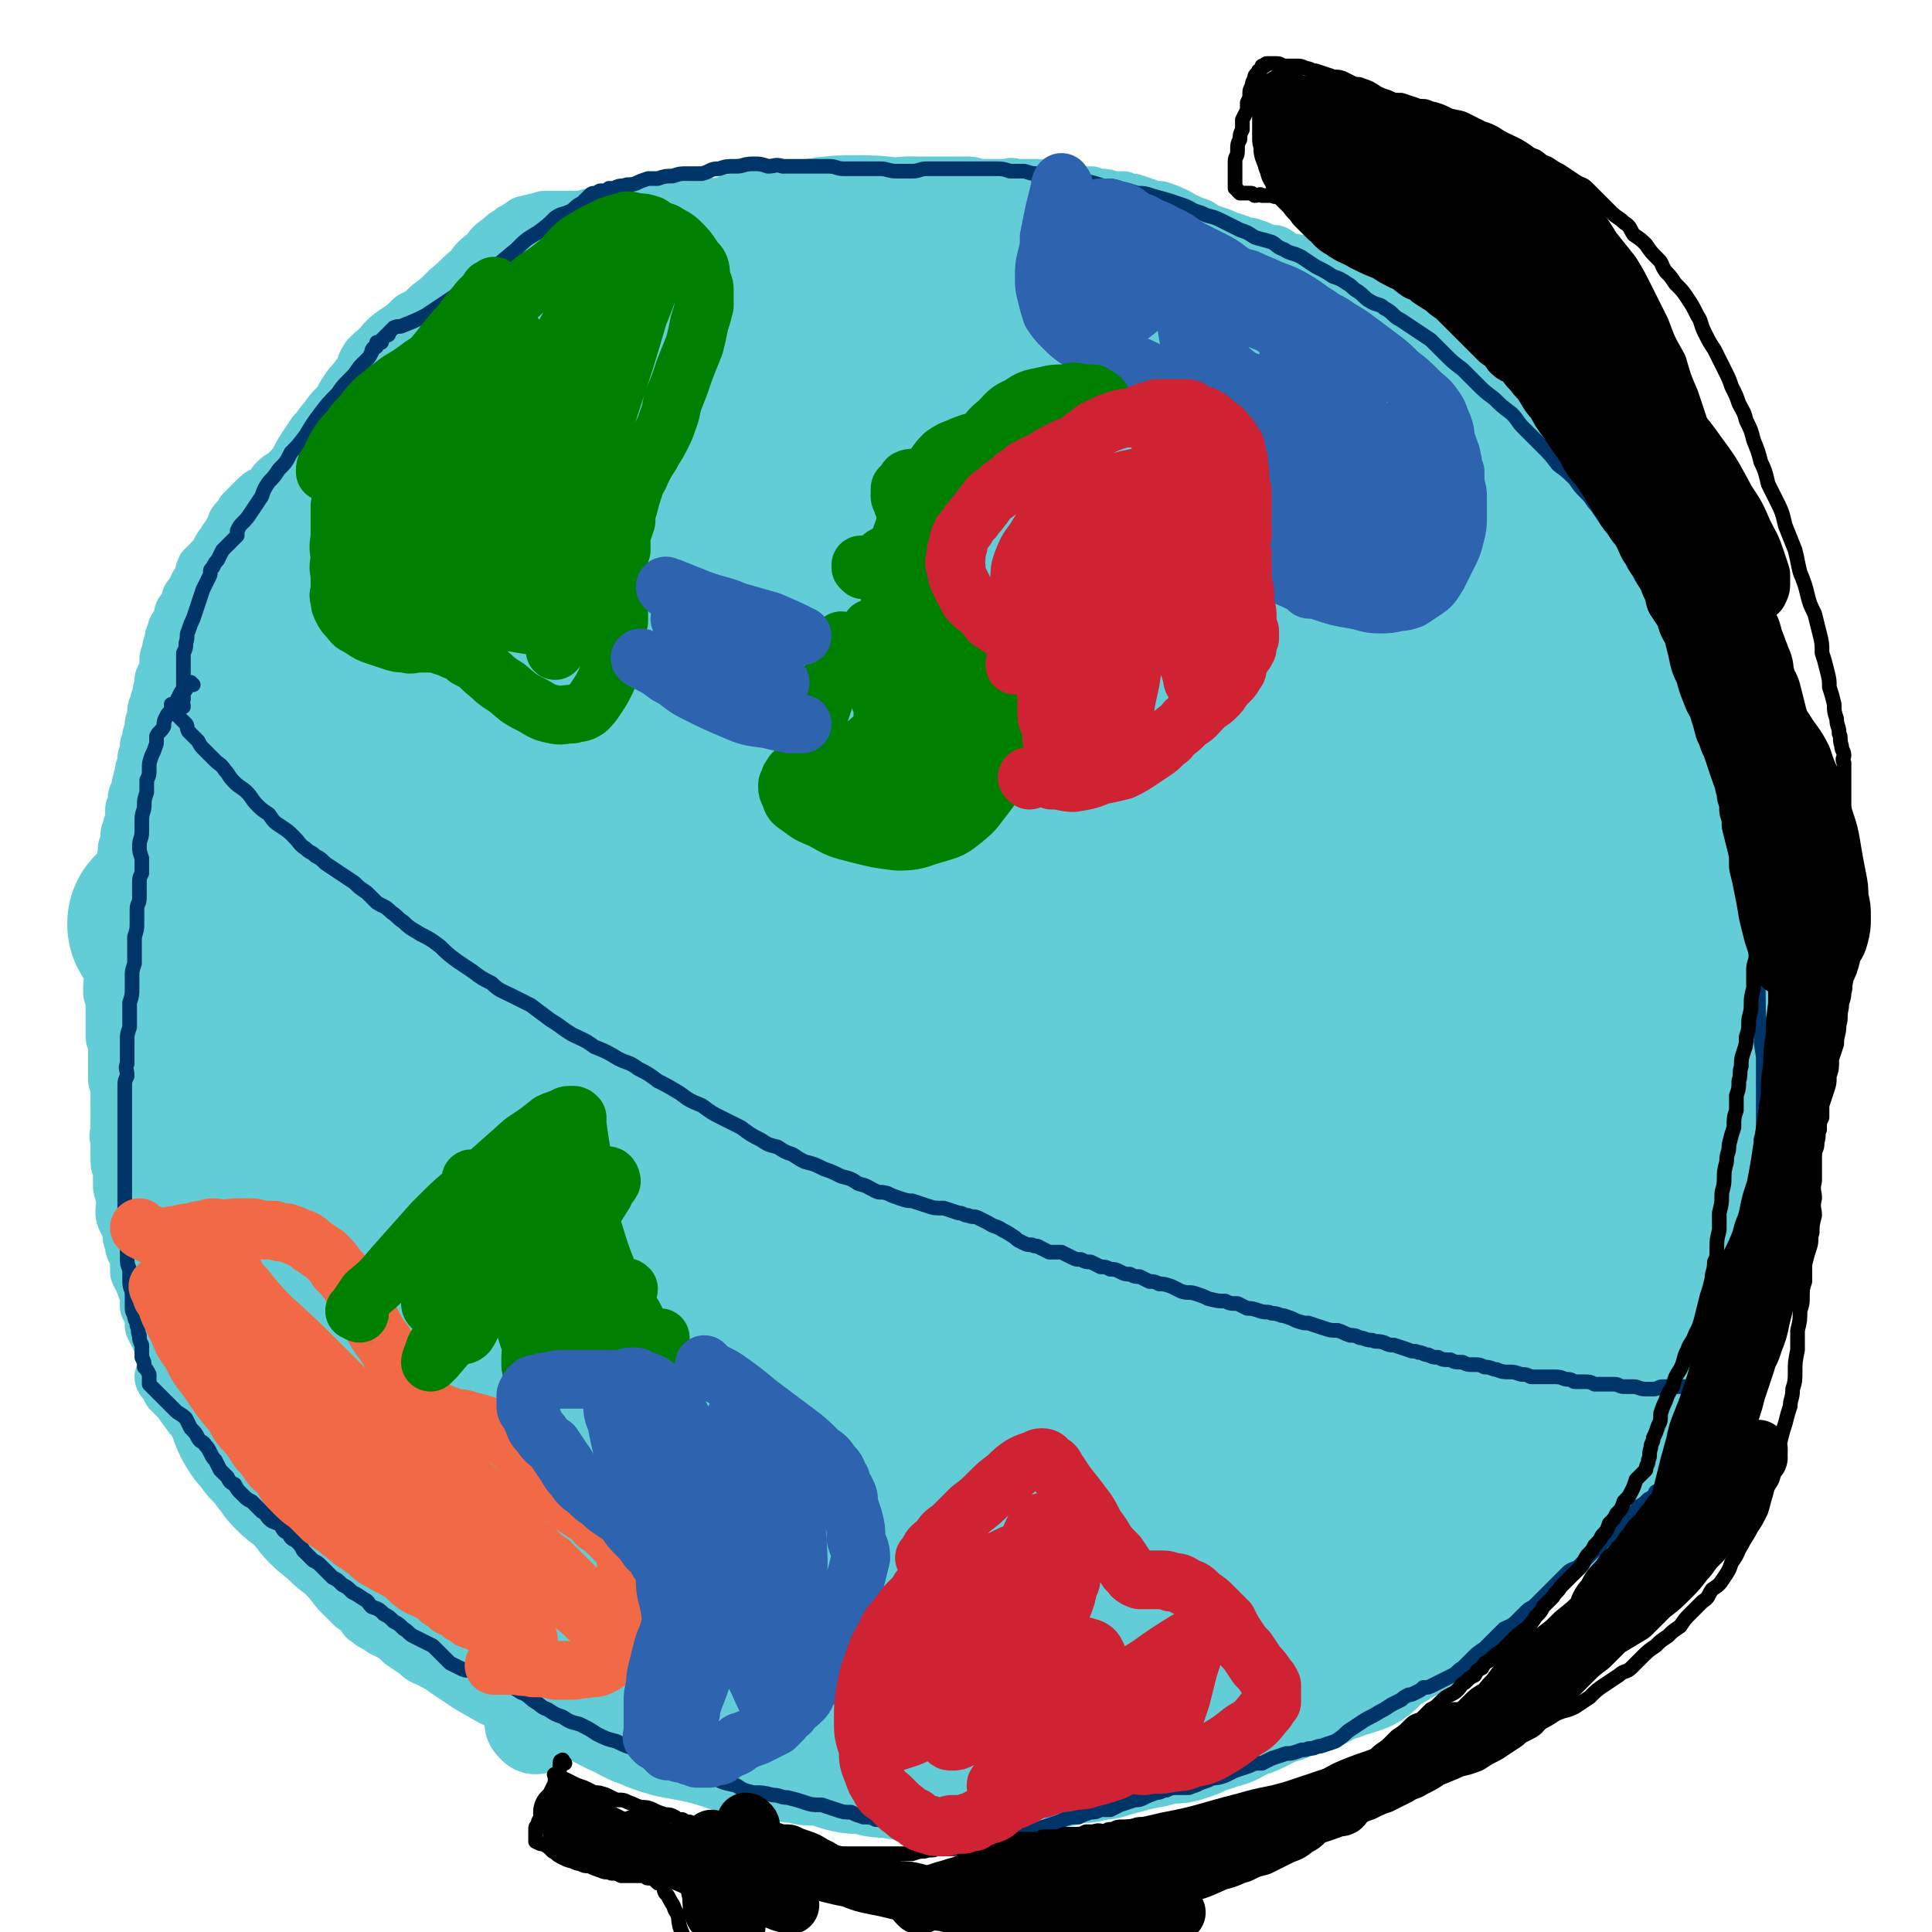 <svg viewBox='0 0 790 790' version='1.1' xmlns='http://www.w3.org/2000/svg' xmlns:xlink='http://www.w3.org/1999/xlink'><g fill='none' stroke='#63CDD7' stroke-width='24' stroke-linecap='round' stroke-linejoin='round'><path d='M71,557c0,0 -1,0 -1,-1 0,0 0,0 0,0 -1,-2 -1,-2 -2,-3 -1,-2 -1,-2 -1,-3 -1,-2 -1,-2 -2,-4 -1,-2 -1,-2 -2,-4 0,-2 0,-2 0,-5 -1,-1 -1,-1 -2,-3 0,-2 0,-3 0,-5 -1,-2 -1,-2 -2,-5 -1,-2 -1,-2 -2,-4 0,-3 0,-3 0,-6 -1,-2 -1,-2 -2,-4 0,-2 0,-2 -1,-4 0,-2 0,-2 0,-4 -1,-2 -1,-1 -2,-3 -1,-2 -1,-2 -1,-4 0,-2 1,-2 1,-4 -1,-1 -1,-1 -1,-3 -1,-2 -1,-2 -1,-4 0,-2 0,-2 0,-5 0,-2 -1,-2 -1,-4 0,-2 0,-2 0,-4 0,-3 0,-3 0,-5 -1,-2 0,-2 0,-4 0,-3 0,-3 0,-5 0,-2 0,-2 0,-4 0,-2 0,-2 0,-3 0,-2 0,-2 0,-4 0,-1 0,-1 0,-3 -1,-1 -1,-1 -1,-2 0,-2 0,-2 0,-3 0,-2 0,-2 0,-3 0,-2 0,-2 0,-4 0,-2 0,-2 0,-4 0,-2 -1,-2 -1,-3 0,-2 0,-2 0,-4 0,-1 0,-1 0,-3 0,-2 0,-2 0,-4 0,-1 0,-1 0,-3 0,-1 0,-1 0,-2 0,-1 0,-1 -1,-2 0,-1 0,-1 0,-2 0,0 0,0 0,-1 0,-2 1,-2 1,-3 0,-2 0,-2 0,-3 0,-2 0,-2 0,-3 0,-2 0,-2 0,-3 0,-1 1,-1 1,-2 0,0 0,-1 0,-1 0,-1 0,-1 0,-2 0,0 0,-1 0,-1 0,-1 0,-1 1,-3 0,-1 -1,-1 0,-3 0,-1 0,-1 0,-3 0,-2 0,-2 0,-4 0,-2 1,-2 1,-3 0,-2 0,-2 0,-3 0,-2 0,-2 0,-3 0,-1 1,-1 1,-3 0,-1 0,-1 0,-3 0,-2 1,-1 1,-3 0,-2 -1,-2 0,-5 0,-1 0,-1 0,-2 1,-2 1,-2 1,-3 0,-1 0,-1 0,-2 0,-2 1,-2 1,-4 1,-1 0,-1 1,-3 0,-2 0,-2 0,-4 1,-2 1,-2 1,-4 0,-2 1,-2 1,-3 1,-2 0,-2 1,-4 0,-2 1,-2 1,-5 1,-2 1,-2 1,-5 1,-2 1,-2 1,-5 1,-2 1,-2 1,-4 1,-3 1,-3 1,-5 1,-2 1,-2 1,-4 0,-2 0,-2 1,-3 0,-2 0,-2 1,-4 0,-2 0,-2 1,-4 0,-1 0,-1 0,-3 1,-2 1,-2 2,-4 0,-2 0,-2 0,-4 0,-1 0,-1 1,-3 0,-2 0,-2 1,-4 0,-2 0,-2 1,-4 0,-2 1,-2 2,-4 1,-2 1,-2 1,-4 1,-1 1,-1 2,-3 1,-1 1,-1 1,-3 1,-1 1,-1 2,-3 1,-1 1,-1 1,-2 1,-1 1,-1 2,-3 1,-2 0,-2 1,-4 2,-2 2,-2 4,-4 1,-1 1,-1 2,-3 1,-2 1,-2 2,-3 1,-2 1,-2 2,-3 1,-2 1,-2 2,-3 1,-2 0,-2 1,-3 2,-2 2,-2 3,-4 2,-2 2,-2 3,-3 2,-2 2,-2 3,-3 2,-2 3,-1 4,-2 2,-2 2,-2 3,-4 2,-2 2,-2 4,-3 2,-2 2,-2 4,-4 2,-3 2,-4 4,-7 2,-3 2,-3 4,-6 3,-3 2,-3 5,-6 2,-3 2,-3 4,-5 3,-3 2,-3 4,-6 2,-3 2,-3 4,-5 1,-2 2,-2 3,-4 1,-1 0,-2 1,-3 0,-1 1,-1 1,-2 1,0 1,0 1,-1 1,0 1,0 1,-1 0,0 0,0 1,0 0,-1 0,-1 1,-1 0,-1 0,-1 1,-1 1,-2 1,-2 2,-3 2,-2 2,-2 5,-4 3,-2 3,-2 6,-5 4,-2 4,-2 7,-5 4,-3 4,-3 8,-7 5,-4 4,-4 9,-8 3,-4 3,-4 7,-7 2,-3 2,-3 5,-5 2,-2 2,-2 4,-3 1,-1 1,-1 3,-2 1,-1 1,0 2,-1 1,0 0,-1 1,-1 0,0 1,0 1,0 0,0 0,0 0,0 1,-1 1,0 2,0 0,0 0,0 0,0 1,-1 1,-1 1,-1 1,0 1,0 2,0 1,0 1,-1 2,-1 2,0 2,0 3,0 2,0 2,0 5,0 2,0 2,0 3,0 2,0 2,0 4,0 2,0 2,-1 4,-1 2,0 2,0 5,0 2,0 2,0 5,0 2,0 2,0 4,0 2,-1 2,-1 4,-1 2,-1 3,0 5,0 3,0 3,-1 5,-1 2,0 2,-1 5,-1 2,0 2,0 5,0 2,0 2,0 4,0 2,-1 2,-1 4,-1 2,-1 2,0 5,0 2,0 2,-1 4,-1 2,-1 2,-1 3,-1 2,0 2,0 4,0 3,0 3,0 6,0 2,-1 2,-1 4,-2 2,0 2,0 5,0 2,0 2,0 3,0 3,0 3,0 5,-1 2,0 2,-1 3,-1 3,0 3,0 5,0 2,0 2,0 5,0 2,-1 2,-1 4,-1 2,0 2,0 4,0 3,0 2,0 5,-1 2,0 2,0 5,0 2,0 2,0 5,0 2,-1 2,0 4,0 2,-1 2,-1 4,-1 2,0 2,0 4,0 2,0 2,0 4,0 2,0 2,0 4,0 2,0 2,0 4,0 2,0 2,0 4,0 2,0 2,0 4,0 2,0 2,0 5,1 1,0 1,0 3,0 1,0 1,0 2,0 1,0 1,0 2,0 2,0 2,0 4,0 2,0 2,-1 4,0 2,0 2,0 5,0 2,0 2,0 4,0 2,0 2,1 4,1 2,0 2,0 4,0 2,0 2,0 5,1 2,0 2,0 4,1 3,0 3,0 5,0 2,1 2,1 4,1 2,0 2,0 4,1 2,0 2,0 5,0 2,1 2,1 4,1 3,1 3,1 6,2 2,1 2,1 5,1 3,1 3,1 5,2 3,1 3,2 6,3 2,1 2,1 5,2 3,2 3,2 6,3 3,1 3,1 5,2 3,1 3,1 6,2 2,1 2,1 4,1 3,1 3,1 5,2 3,1 3,1 5,1 2,1 2,2 4,3 3,1 3,0 6,1 3,1 3,2 5,3 2,0 2,0 4,1 1,1 1,1 3,2 2,0 2,0 3,1 2,1 2,1 4,2 2,1 2,1 4,2 3,1 3,1 6,2 2,1 2,1 4,2 3,2 3,2 5,3 3,2 3,2 6,4 3,1 3,1 5,3 3,2 3,2 5,4 2,2 2,2 3,4 2,2 2,2 4,4 2,1 2,1 4,3 1,2 1,2 2,4 1,1 2,1 3,3 1,2 1,2 3,4 2,2 1,2 3,4 2,2 2,2 4,4 2,2 1,2 3,4 2,2 2,2 4,4 2,2 2,2 4,5 2,2 2,2 4,5 2,3 2,3 4,5 1,3 1,3 3,5 1,3 1,3 2,5 2,3 2,3 4,6 2,3 2,3 4,5 2,3 2,3 4,6 2,2 2,2 4,4 1,2 1,3 3,5 1,2 1,2 3,4 1,1 1,2 2,3 2,3 2,3 3,5 2,2 2,2 3,5 2,2 2,2 3,5 2,3 2,2 3,5 2,3 1,3 2,6 2,2 2,2 4,4 1,2 0,3 1,5 1,3 1,3 1,5 1,2 2,2 3,5 0,2 0,2 1,4 1,2 0,2 1,4 0,2 1,2 2,4 0,2 0,2 0,4 1,2 1,2 2,4 1,2 1,2 1,4 1,2 1,2 2,4 0,3 0,3 1,5 0,3 1,3 1,6 1,2 0,2 1,5 0,2 1,2 1,5 1,3 1,3 1,6 1,3 1,3 1,6 1,4 1,4 1,8 1,3 1,3 1,6 1,2 1,2 1,5 0,2 0,2 1,4 0,3 0,3 1,5 0,3 0,3 0,6 1,4 0,4 1,7 0,4 0,4 0,7 0,3 0,3 0,6 0,3 0,3 0,7 0,3 0,3 0,6 -1,3 -1,3 -1,6 -1,4 -1,4 -2,7 0,3 0,3 0,5 -1,3 -1,3 -2,6 -1,3 -1,3 -1,6 -1,4 -1,4 -2,7 -1,3 -1,3 -1,6 -1,3 -2,3 -3,6 -1,2 0,3 0,6 -1,3 -1,3 -2,6 -1,2 0,2 -1,5 0,3 -1,3 -1,6 -1,3 -1,3 -1,5 -1,3 -1,3 -2,6 0,3 0,3 -1,6 -1,3 -1,3 -2,6 -1,3 -1,3 -2,6 -1,3 -1,3 -2,6 -1,3 -1,3 -3,7 0,2 -1,2 -2,5 -1,3 -1,3 -2,7 -1,3 0,3 -1,7 -1,3 -2,3 -3,6 -1,3 -1,3 -2,6 -1,3 -1,3 -2,7 -2,3 -2,2 -4,6 -1,2 -1,2 -2,5 -1,4 0,4 -2,8 -1,3 -1,3 -2,6 -2,3 -2,3 -3,6 -2,4 -2,4 -3,8 -2,3 -2,3 -3,7 -2,4 -2,4 -4,7 -1,5 -1,5 -3,9 -2,4 -2,4 -3,8 -2,3 -2,3 -4,7 -2,4 -2,4 -4,7 -2,3 -2,3 -4,6 -2,3 -3,3 -5,6 -3,2 -3,2 -6,5 -3,3 -3,3 -6,6 -2,3 -2,3 -5,5 -3,3 -3,3 -5,5 -3,2 -3,2 -5,3 -3,2 -3,2 -5,3 -3,2 -3,2 -5,3 -3,2 -3,2 -6,3 -2,2 -2,2 -5,3 -3,2 -3,2 -5,3 -3,1 -3,1 -6,2 -3,1 -3,1 -6,2 -3,1 -3,1 -6,2 -3,1 -3,1 -6,2 -3,1 -3,1 -7,2 -3,1 -3,1 -6,2 -4,1 -4,1 -7,2 -4,1 -4,1 -7,2 -4,1 -3,1 -7,1 -3,1 -3,0 -7,1 -3,1 -3,1 -6,2 -3,0 -3,1 -6,1 -3,1 -3,0 -7,1 -3,0 -3,1 -6,1 -3,1 -3,1 -6,1 -3,0 -3,0 -7,1 -3,0 -3,0 -6,1 -3,0 -3,-1 -6,0 -3,0 -3,0 -6,0 -3,0 -3,0 -6,0 -3,0 -3,1 -7,1 -4,0 -4,0 -8,1 -4,0 -4,1 -8,1 -3,0 -3,0 -7,0 -4,-1 -4,-1 -8,0 -3,0 -3,0 -6,0 -4,1 -4,1 -7,1 -3,0 -3,0 -7,0 -3,1 -3,1 -7,1 -3,0 -3,0 -7,0 -3,0 -3,0 -6,1 -3,0 -3,0 -7,0 -3,0 -3,0 -5,0 -4,0 -4,0 -7,0 -4,0 -4,0 -7,0 -3,0 -3,0 -6,0 -4,0 -4,0 -8,0 -3,-1 -3,0 -7,-1 -4,-1 -4,-1 -8,-1 -4,-1 -4,-1 -7,-2 -4,-1 -4,-1 -8,-2 -5,-1 -5,-1 -9,-2 -5,-1 -5,-1 -10,-3 -4,-1 -4,-1 -8,-2 -5,-1 -5,-1 -10,-2 -5,-2 -4,-2 -9,-3 -3,-1 -4,-1 -7,-2 -4,-2 -4,-2 -7,-4 -5,-1 -5,-1 -9,-3 -4,-2 -4,-2 -8,-4 -4,-2 -4,-1 -8,-3 -4,-2 -4,-2 -7,-3 -3,-1 -3,-1 -5,-2 -3,-1 -3,-1 -5,-3 -2,-1 -2,-1 -5,-3 -2,-1 -2,-1 -5,-2 -3,-1 -3,-1 -5,-3 -3,-2 -3,-2 -6,-4 -2,-2 -2,-2 -5,-4 -2,-1 -3,-1 -5,-3 -3,-1 -2,-1 -5,-3 -2,-3 -2,-3 -5,-5 -3,-3 -3,-3 -5,-5 -3,-3 -3,-4 -6,-7 -3,-3 -3,-3 -6,-6 -4,-4 -4,-3 -8,-7 -3,-4 -3,-5 -6,-9 -5,-5 -5,-4 -9,-10 -4,-4 -3,-4 -7,-9 -4,-5 -4,-5 -7,-10 -3,-4 -3,-4 -7,-8 -2,-3 -2,-3 -5,-6 -3,-4 -3,-4 -5,-7 -2,-2 -2,-2 -4,-4 -1,-2 -1,-2 -2,-4 -1,0 -1,-1 -1,-1 '/></g>
<g fill='none' stroke='#00356A' stroke-width='39' stroke-linecap='round' stroke-linejoin='round'><path d='M88,315c0,0 -1,-2 -1,-1 0,0 0,1 1,2 0,1 0,1 1,2 0,1 0,1 1,3 1,1 1,2 2,3 1,2 1,2 2,3 1,1 1,1 2,2 1,1 1,1 2,2 1,1 0,1 1,2 1,1 1,1 2,3 1,1 1,1 3,3 0,1 0,1 1,2 1,1 1,1 2,2 1,0 1,0 1,1 1,1 1,1 2,2 1,1 1,1 2,2 1,2 1,2 2,3 1,1 1,1 3,2 1,1 1,1 2,2 1,1 1,1 2,2 1,1 1,1 2,1 1,1 0,2 1,3 1,1 1,1 2,2 2,1 2,1 3,2 2,2 2,2 4,3 1,1 1,1 2,2 2,2 1,2 3,3 1,1 1,0 3,1 1,1 1,1 3,3 1,1 1,1 3,2 1,1 1,1 3,2 1,1 1,1 3,2 1,1 1,2 2,3 2,1 2,1 4,2 2,1 1,1 3,2 2,1 2,1 4,2 1,1 1,2 2,3 2,1 2,1 3,2 2,1 2,1 4,1 2,1 2,1 4,2 1,1 1,1 3,1 1,1 1,1 3,2 2,1 2,1 5,2 1,0 2,0 3,1 3,1 3,2 5,3 2,2 2,2 5,4 2,2 1,3 3,5 3,2 3,2 5,3 3,2 3,2 5,4 3,2 3,2 6,4 2,1 3,1 6,3 2,2 2,2 4,3 3,2 3,1 6,3 2,1 2,1 5,2 3,2 3,2 7,3 3,2 3,2 6,3 3,2 3,2 5,3 3,2 3,2 6,3 2,2 2,2 5,3 2,1 2,1 5,2 3,2 3,2 6,3 3,2 3,2 6,3 3,2 3,2 6,3 3,2 3,2 6,3 2,2 2,1 5,3 3,1 3,1 6,3 4,1 4,1 7,3 3,2 3,3 6,5 4,1 4,1 7,3 3,1 3,1 6,3 4,2 4,2 7,4 4,1 4,1 7,3 4,2 4,2 9,4 4,1 4,1 7,3 3,2 3,2 6,3 3,2 3,2 6,3 2,1 3,1 5,3 3,1 3,1 6,3 4,1 4,2 7,3 4,2 4,2 7,3 4,2 4,2 7,3 4,2 4,2 8,3 3,2 3,2 7,4 5,3 4,3 9,5 5,2 5,1 9,3 4,2 4,3 8,4 4,2 4,1 7,2 4,1 4,1 8,2 2,0 2,0 5,1 3,0 3,0 6,0 3,1 3,0 5,0 3,0 3,1 5,1 2,0 2,0 4,1 2,0 2,0 5,1 2,0 2,0 5,1 3,0 3,0 6,0 2,1 2,1 5,1 2,1 2,1 4,1 2,1 2,1 4,1 2,1 2,1 5,1 2,1 2,1 4,1 2,1 2,1 4,1 2,0 2,0 4,1 2,0 2,0 4,1 2,0 2,0 4,1 2,0 2,0 3,0 3,1 3,1 5,1 2,1 2,1 4,1 2,1 2,1 4,1 1,0 1,0 3,1 1,0 1,0 3,0 1,1 1,1 3,1 1,0 2,0 3,0 2,0 2,1 4,1 2,0 2,0 4,1 2,0 2,0 4,0 1,0 1,0 3,1 1,0 1,-1 2,0 2,0 2,0 4,0 1,0 1,0 3,0 1,0 1,0 2,0 2,0 2,0 3,0 1,0 1,1 2,1 0,0 1,0 1,0 1,0 1,0 1,0 1,0 1,0 1,0 1,0 0,1 1,1 0,0 0,0 1,0 0,0 0,0 0,0 1,0 1,0 2,1 0,0 0,0 0,0 1,0 1,-1 1,0 1,0 1,0 2,0 0,0 0,0 0,0 1,0 1,0 1,0 '/></g>
<g fill='none' stroke='#63CDD7' stroke-width='39' stroke-linecap='round' stroke-linejoin='round'><path d='M219,706c-1,-1 -1,-1 -1,-1 -1,-1 0,-1 0,-1 '/></g>
<g fill='none' stroke='#63CDD7' stroke-width='79' stroke-linecap='round' stroke-linejoin='round'><path d='M83,432c0,0 -1,-1 -1,-1 -1,0 -1,0 -1,0 0,1 0,1 1,2 0,2 0,2 0,3 0,3 -1,3 0,6 0,4 0,4 0,8 0,5 0,5 0,9 0,5 1,5 1,9 0,4 0,4 1,9 0,3 0,3 1,7 0,3 0,3 0,7 1,3 1,3 2,6 1,3 1,3 2,6 1,3 1,3 2,7 0,2 0,2 1,5 1,3 1,3 2,6 0,3 0,3 1,5 1,3 1,3 2,6 1,4 1,4 2,7 1,3 1,3 2,5 1,4 1,4 2,7 0,3 1,3 1,6 1,3 0,3 1,6 1,3 1,3 1,6 1,3 1,3 2,6 1,3 1,3 3,6 2,2 2,2 4,5 2,2 2,2 4,4 1,2 1,2 3,4 1,2 1,2 3,4 2,2 3,2 5,4 2,2 2,2 4,4 2,2 2,3 4,5 2,2 2,2 5,4 2,2 2,2 4,4 3,2 3,2 5,4 2,2 2,2 5,3 3,3 3,3 5,5 3,2 3,2 6,4 2,2 2,2 4,4 3,2 2,2 5,4 3,3 3,3 6,5 4,4 4,4 8,7 4,2 4,2 8,5 3,2 3,2 6,4 3,2 3,2 7,4 2,2 3,1 6,3 1,1 1,1 3,2 2,1 2,1 4,2 2,1 2,1 4,1 2,1 2,1 4,1 2,1 2,0 4,1 3,1 3,1 5,1 2,1 2,1 4,2 2,1 2,1 3,2 3,1 3,1 5,3 2,1 2,1 4,2 3,1 3,1 6,3 2,1 2,1 5,2 2,1 2,1 5,2 2,0 2,1 4,1 3,1 3,0 5,1 3,0 3,1 6,1 3,1 3,1 7,2 3,1 3,1 6,2 4,1 4,1 7,2 3,0 3,0 6,0 3,1 3,0 7,1 2,0 2,1 4,1 3,0 3,0 6,1 4,0 4,0 7,0 5,1 5,2 9,3 4,1 4,0 8,0 3,1 3,2 6,2 2,0 2,0 4,0 2,0 2,0 4,1 2,0 2,0 4,0 3,0 3,0 5,0 2,-1 2,-1 4,-1 3,0 3,0 6,0 2,0 2,0 4,0 3,0 3,0 5,-1 2,0 2,0 4,0 2,0 2,0 5,0 3,0 3,0 6,-1 3,0 3,0 6,0 2,-1 2,-1 5,-1 2,-1 2,0 4,-1 3,0 3,0 5,-1 3,0 3,-1 5,-1 2,0 2,0 4,0 2,-1 2,-1 4,-1 2,0 3,0 5,-1 2,0 2,-1 4,-1 2,-1 2,0 3,-1 3,-1 3,-1 5,-1 2,-1 3,-1 5,-1 2,-1 2,-1 4,-2 2,0 2,0 4,0 2,0 2,0 4,0 1,-1 1,-1 3,-1 1,-1 1,-1 3,-2 2,0 2,0 4,-1 1,0 1,0 3,-1 2,-1 2,-1 4,-1 2,-1 1,-1 3,-2 2,-1 2,-1 4,-2 2,0 2,0 4,-1 2,-1 2,-1 4,-2 2,-1 2,-1 4,-2 2,-1 2,-1 4,-1 2,-1 2,-1 4,-2 1,-1 1,-1 3,-1 2,-1 2,-1 3,-1 1,0 1,0 2,-1 2,0 2,0 3,-1 2,-1 1,-1 3,-2 1,0 1,0 3,-1 1,0 1,0 2,0 1,-1 1,-1 2,-1 1,0 1,0 2,-1 1,0 1,0 2,0 1,-1 2,-1 3,-1 0,-1 0,-1 1,-2 1,-1 1,-1 2,-2 2,-1 2,-1 3,-2 2,-1 2,-1 3,-2 2,-1 2,-1 3,-2 2,-1 2,-1 3,-2 2,-1 1,-1 2,-1 2,-1 2,-1 3,-2 1,-1 1,-1 1,-1 1,-1 1,-2 1,-3 1,-1 1,-1 1,-1 1,-1 1,-1 2,-2 1,-1 1,-1 1,-2 1,-1 1,-1 2,-2 1,0 1,0 2,-1 0,-1 0,-1 0,-2 1,0 0,0 1,-1 0,0 -1,0 0,-1 0,0 0,0 0,-1 0,0 0,0 0,-1 0,-1 1,0 1,-1 0,-1 1,-1 1,-1 0,-1 0,-1 0,-2 0,-1 0,-1 1,-1 0,-1 0,-1 0,-2 1,-1 1,-1 1,-1 0,-1 0,-1 0,-1 0,-1 0,-1 0,-1 0,0 0,0 0,-1 0,0 0,0 0,0 0,-1 1,-1 1,-1 0,-1 0,-1 0,-1 0,0 0,0 0,0 -1,-1 -1,-1 -1,-1 0,0 0,0 -1,0 -1,0 -1,0 -1,0 -1,-1 -1,-1 -2,-1 -1,-1 -1,-1 -3,-2 -2,-1 -2,0 -4,-1 -2,0 -2,0 -5,-1 -2,-1 -2,-1 -4,-2 -3,-1 -3,-1 -5,-2 -3,-1 -3,-1 -5,-1 -3,-1 -3,-1 -5,-2 -3,-1 -3,-1 -7,-2 -3,-1 -3,-1 -7,-2 -3,-1 -3,-1 -7,-2 -3,-1 -3,-1 -6,-2 -3,-1 -3,-1 -7,-2 -3,-1 -3,-1 -6,-2 -3,-1 -3,-1 -6,-2 -3,0 -3,0 -6,-1 -3,-1 -3,-1 -6,-2 -4,-1 -4,-1 -7,-2 -4,-1 -4,-1 -8,-3 -5,-1 -5,-1 -9,-2 -5,-1 -5,-1 -9,-2 -4,-1 -4,-2 -7,-3 -4,-1 -4,-1 -8,-2 -4,-1 -4,-1 -8,-3 -5,-1 -5,-1 -10,-3 -5,-2 -5,-2 -11,-4 -6,-2 -6,-2 -12,-4 -5,-2 -5,-2 -10,-4 -5,-1 -5,-1 -9,-2 -4,-1 -4,-1 -8,-3 -3,-1 -3,-1 -6,-2 -3,-1 -2,-1 -5,-2 -3,-1 -3,-1 -5,-2 -3,-1 -3,-1 -5,-2 -3,-1 -3,-1 -6,-2 -4,-2 -4,-2 -7,-4 -5,-2 -5,-2 -9,-4 -5,-3 -5,-3 -10,-5 -4,-2 -4,-2 -9,-4 -3,-2 -3,-2 -7,-4 -2,-1 -2,-1 -5,-3 -2,-1 -2,-1 -4,-2 -2,-1 -2,0 -4,-1 -2,-1 -2,-1 -4,-3 -2,-1 -2,0 -4,-2 -3,-2 -3,-2 -6,-4 -3,-2 -4,-2 -7,-3 -5,-3 -5,-3 -9,-5 -4,-2 -5,-2 -9,-5 -5,-2 -5,-2 -9,-4 -4,-2 -4,-2 -9,-4 -3,-2 -3,-1 -7,-4 -4,-2 -3,-2 -7,-4 -3,-3 -4,-2 -8,-4 -3,-2 -3,-2 -7,-4 -3,-1 -3,-1 -7,-3 -2,-2 -2,-2 -5,-4 -2,-1 -2,-1 -5,-2 -3,-2 -3,-2 -6,-3 -3,-1 -3,-1 -6,-3 -3,-1 -3,-1 -6,-3 -4,-2 -4,-2 -7,-3 -3,-2 -3,-2 -6,-4 -4,-2 -4,-2 -8,-5 -5,-2 -5,-2 -9,-5 -5,-2 -5,-2 -9,-5 -5,-3 -5,-3 -10,-6 -5,-2 -5,-2 -9,-5 -4,-3 -4,-3 -8,-6 -4,-2 -4,-2 -8,-5 -4,-3 -3,-3 -6,-7 -4,-3 -4,-3 -7,-6 -3,-3 -3,-3 -6,-6 -3,-2 -3,-3 -5,-5 -2,-2 -2,-2 -5,-4 -1,-2 -1,-2 -2,-3 -1,-1 -1,-1 -2,-2 0,-1 0,-1 -1,-1 0,0 0,-1 0,0 0,0 1,0 2,1 0,1 0,2 1,3 0,1 1,1 2,3 2,2 2,2 4,5 3,5 3,5 6,9 7,11 8,11 14,22 9,17 8,17 17,34 8,15 8,15 16,29 6,8 6,8 12,16 3,5 3,5 6,9 4,4 4,4 7,8 4,4 5,3 9,7 7,7 7,8 14,15 13,13 13,14 25,27 11,11 12,11 23,21 7,5 7,5 14,10 4,3 4,3 7,5 4,3 4,3 8,6 6,4 6,4 13,9 13,9 13,9 27,17 12,9 12,9 25,17 8,5 9,4 17,9 3,3 3,3 6,5 2,1 2,1 3,2 2,1 2,1 3,2 2,1 2,1 4,2 4,2 4,3 8,5 6,3 6,3 12,5 5,2 5,2 9,4 4,1 4,1 8,2 3,1 3,1 6,1 3,0 3,0 5,0 2,0 2,0 5,-1 2,0 2,0 4,0 1,-1 1,-1 3,-1 0,-1 0,-1 1,-1 1,0 1,0 1,0 0,-1 0,-1 0,-2 -2,-3 -2,-3 -4,-7 -8,-11 -7,-11 -16,-21 -11,-12 -11,-13 -24,-24 -11,-9 -11,-10 -23,-18 -12,-7 -12,-6 -25,-13 -13,-5 -13,-5 -25,-10 -12,-5 -12,-4 -23,-10 -11,-5 -12,-5 -22,-11 -10,-5 -10,-5 -19,-12 -9,-6 -8,-6 -17,-13 -7,-4 -7,-4 -14,-9 -4,-3 -4,-3 -9,-6 -1,-1 -2,-1 -3,-2 -1,-1 -1,-1 -1,-2 0,0 -1,0 -1,0 0,0 0,0 0,0 0,0 0,0 1,0 1,1 1,1 2,2 6,3 6,3 11,7 16,10 15,10 31,20 18,11 18,11 37,22 13,7 13,7 27,14 9,4 9,4 18,8 9,4 9,4 18,7 11,3 11,4 21,7 14,3 14,3 27,7 15,3 15,3 30,7 10,2 11,2 21,5 5,1 5,2 10,2 2,1 2,0 5,0 1,0 1,0 3,0 1,0 1,0 2,0 3,0 3,0 5,0 1,0 2,0 3,0 3,0 3,0 6,1 3,1 3,1 6,2 3,2 3,2 6,3 2,1 2,1 4,2 2,1 2,0 4,1 1,0 1,1 2,1 1,0 1,0 2,0 0,0 0,0 1,0 0,0 0,0 1,1 0,0 0,0 0,0 0,0 0,0 1,0 '/><path d='M114,261c0,0 -1,-1 -1,-1 1,0 1,1 2,2 1,1 1,1 2,2 1,3 1,3 3,6 3,3 3,3 6,7 2,3 2,3 5,7 2,3 2,3 4,5 1,3 1,3 3,5 1,2 1,2 3,4 1,1 1,1 2,3 1,1 1,1 2,2 2,2 2,2 3,3 2,1 2,1 3,2 2,2 2,2 3,3 1,2 1,2 2,3 1,2 1,2 3,3 2,2 2,2 4,4 1,2 2,2 3,3 1,2 1,2 2,3 1,2 2,1 3,2 2,2 1,2 2,4 2,1 2,1 3,2 2,1 2,1 4,3 1,2 1,2 3,3 1,1 1,1 2,2 1,2 1,2 3,3 1,2 2,1 3,2 2,1 2,1 4,3 2,1 2,1 4,2 3,2 3,2 5,3 2,1 2,1 3,2 3,2 3,2 5,3 2,1 2,1 4,2 3,2 3,2 5,4 3,1 3,1 5,3 3,2 3,2 5,4 3,2 3,2 6,3 2,2 2,2 4,3 2,2 2,2 5,4 2,1 2,0 4,1 2,1 2,1 5,3 2,0 2,0 4,1 3,1 3,1 6,2 2,0 2,0 4,1 2,0 2,0 5,1 2,1 2,1 4,1 3,1 3,1 6,2 3,1 3,1 6,1 3,1 3,1 5,2 2,1 2,1 4,1 2,1 2,1 4,2 1,1 2,0 3,1 3,2 3,2 5,3 3,2 3,2 6,4 3,2 3,2 5,4 3,2 3,2 5,3 2,1 2,1 4,2 1,1 1,2 3,3 2,1 3,0 5,1 1,1 1,1 3,2 1,0 1,0 3,0 1,0 1,0 1,0 1,0 1,0 2,1 1,1 0,1 1,2 1,0 1,0 2,0 1,1 1,1 1,2 1,1 1,1 2,1 1,1 1,1 1,2 2,1 2,1 4,1 2,2 2,2 4,4 2,1 2,1 4,3 2,1 2,1 4,3 2,1 2,1 4,3 1,1 1,2 3,3 1,1 1,0 3,1 1,1 1,1 3,2 1,0 1,0 3,1 2,1 2,1 3,2 2,0 2,0 4,0 1,1 1,1 2,2 2,1 2,1 4,1 2,1 2,1 4,2 2,1 2,1 4,1 3,1 3,1 5,2 2,1 2,1 4,1 2,1 2,1 4,2 2,1 2,1 4,2 2,0 2,0 4,1 2,1 2,1 4,2 2,0 2,0 4,1 3,1 3,1 5,2 2,0 2,0 4,1 2,1 2,1 4,2 2,0 2,0 5,1 2,1 2,1 4,2 2,0 2,0 5,1 2,1 2,1 5,2 3,0 3,0 5,1 3,1 3,2 6,3 4,2 4,2 7,4 3,2 3,2 6,4 4,2 3,2 7,4 4,2 4,3 8,4 3,2 3,1 7,2 3,1 3,1 6,2 2,0 3,0 5,1 2,0 1,0 3,0 2,0 2,0 3,0 2,0 2,1 4,1 1,0 1,0 2,0 1,0 1,0 2,0 1,0 1,0 2,0 1,0 1,0 2,0 1,0 1,1 2,1 2,0 2,0 5,0 3,0 3,0 5,1 2,0 2,0 4,0 3,1 3,1 6,1 2,0 2,0 4,1 3,0 3,0 5,1 2,0 2,1 4,1 3,1 3,1 5,1 2,0 2,0 3,1 2,0 2,0 4,1 2,0 2,0 3,0 2,1 2,1 4,2 2,0 2,0 4,0 2,1 2,1 4,1 1,1 1,0 3,1 1,0 1,0 3,1 1,0 1,0 2,0 1,1 1,1 2,1 1,0 1,1 2,1 1,0 1,0 2,0 0,0 0,0 0,1 1,0 1,-1 1,0 1,0 1,0 1,0 1,0 1,0 1,0 1,0 1,0 1,0 1,0 1,1 1,1 0,0 1,0 1,0 0,0 0,0 1,1 0,0 0,0 1,0 0,0 0,0 1,0 0,0 0,1 0,1 1,0 1,-1 1,0 1,0 0,0 1,1 0,0 0,-1 1,-1 0,0 0,1 0,1 1,0 1,0 1,0 1,0 1,1 1,1 1,0 1,0 1,0 0,0 0,0 1,0 0,0 0,-1 0,-1 1,0 1,0 2,0 0,0 0,-1 0,-1 1,0 1,0 2,0 0,0 0,0 0,0 1,-2 1,-2 2,-3 1,-2 0,-2 1,-4 2,-3 2,-3 4,-6 3,-6 4,-5 7,-11 7,-14 8,-14 15,-29 5,-11 5,-12 10,-23 3,-6 3,-6 6,-12 2,-4 2,-4 4,-9 1,-3 1,-3 2,-6 1,-4 1,-4 2,-9 1,-3 1,-3 2,-7 0,-4 0,-4 -1,-7 0,-4 0,-4 -1,-8 0,-4 0,-4 -1,-8 -1,-4 -1,-4 -2,-7 -1,-2 -1,-2 -2,-5 -1,-3 -1,-3 -2,-6 -2,-4 -2,-4 -3,-8 -2,-5 -2,-5 -4,-10 -1,-3 -1,-3 -2,-5 -3,-8 -3,-8 -6,-16 -2,-5 -2,-5 -4,-10 -2,-4 -2,-4 -3,-9 -3,-6 -3,-6 -5,-11 -3,-7 -3,-7 -5,-13 -2,-6 -2,-6 -5,-11 -2,-3 -2,-3 -4,-7 -3,-3 -3,-3 -6,-7 -3,-4 -3,-4 -6,-8 -4,-5 -4,-5 -7,-11 -5,-7 -4,-7 -9,-14 -5,-8 -6,-8 -11,-15 -4,-6 -4,-6 -9,-12 -3,-5 -3,-5 -7,-9 -4,-4 -4,-4 -7,-8 -4,-5 -4,-5 -7,-9 -4,-4 -4,-4 -8,-8 -4,-3 -4,-4 -7,-7 -3,-3 -4,-3 -7,-5 -3,-3 -3,-3 -7,-6 -3,-2 -3,-2 -7,-5 -4,-2 -4,-2 -8,-4 -3,-2 -3,-2 -7,-4 -4,-2 -4,-1 -9,-3 -4,-2 -4,-2 -9,-4 -5,-2 -5,-2 -9,-3 -8,-2 -8,-2 -15,-4 -8,-2 -8,-3 -15,-4 -7,-2 -7,-1 -13,-2 -6,-1 -6,-1 -12,-2 -6,-1 -6,-1 -12,-1 -5,-1 -5,0 -10,0 -6,0 -6,-1 -11,-1 -5,0 -5,0 -10,0 -4,0 -4,0 -9,0 -5,0 -5,0 -10,0 -5,0 -5,0 -9,0 -5,0 -5,0 -10,0 -4,0 -4,0 -9,0 -4,0 -4,0 -9,0 -4,0 -4,0 -8,0 -5,1 -5,1 -9,2 -5,0 -5,0 -10,1 -4,0 -4,1 -8,1 -3,1 -4,0 -7,1 -4,0 -4,0 -8,1 -5,1 -5,1 -9,1 -4,1 -4,0 -9,1 -4,0 -4,0 -9,0 -4,1 -4,0 -9,1 -3,0 -3,0 -5,1 -3,0 -3,0 -5,1 -3,1 -3,1 -5,2 -3,1 -3,1 -5,2 -2,1 -2,1 -4,2 -2,1 -2,1 -4,2 -2,1 -2,1 -3,2 -3,1 -3,1 -5,3 -3,2 -3,1 -5,4 -3,2 -2,2 -5,4 -2,2 -2,2 -5,5 -4,3 -4,3 -7,6 -6,5 -6,5 -12,11 -7,5 -7,5 -13,11 -4,5 -4,5 -9,10 -3,4 -4,3 -7,7 -4,3 -4,3 -6,7 -3,5 -3,5 -5,9 -2,5 -2,5 -3,9 -1,4 -1,4 0,8 0,3 -1,3 0,6 1,2 2,2 3,4 3,1 3,1 5,2 4,1 4,1 8,1 6,1 6,1 13,1 6,0 6,0 12,1 5,0 4,1 9,1 3,1 3,1 6,1 1,0 1,1 3,1 1,0 1,0 2,0 1,-1 1,0 2,-1 0,-1 0,-2 0,-3 0,-3 0,-3 -1,-6 -1,-3 -2,-3 -4,-6 -2,-3 -2,-3 -5,-5 -2,-1 -2,-1 -4,-3 -1,-1 -1,-1 -3,-1 -1,-1 -2,-1 -2,0 -1,4 -1,5 -1,10 1,13 1,13 4,27 3,10 3,10 7,20 2,6 2,6 6,11 3,5 4,5 8,9 4,4 4,4 9,8 5,4 5,4 10,7 4,2 4,3 9,4 3,0 4,1 6,-1 4,-2 4,-3 5,-8 4,-14 4,-15 4,-29 -1,-20 -1,-21 -4,-40 -3,-15 -4,-15 -9,-30 -3,-9 -3,-9 -8,-17 -1,-4 -2,-4 -4,-7 -1,-1 -2,-1 -2,-1 -1,1 -1,1 -1,3 0,9 0,9 2,18 3,22 2,23 7,45 6,22 6,23 16,44 6,14 7,15 17,27 5,7 6,7 14,11 3,2 4,2 8,1 3,-1 4,-2 6,-5 5,-9 5,-9 7,-19 4,-16 5,-16 7,-32 1,-17 1,-17 -1,-34 -2,-19 -2,-20 -7,-38 -3,-12 -4,-12 -10,-23 -2,-5 -2,-5 -6,-8 -1,-2 -2,-3 -3,-3 -1,0 -2,2 -2,3 -1,13 -2,13 -2,26 1,29 0,29 4,58 3,20 4,20 10,39 3,11 4,11 10,21 5,8 5,9 13,16 5,5 6,6 13,9 8,3 8,3 16,4 5,1 6,2 10,1 4,-2 6,-2 7,-7 5,-15 4,-16 4,-32 2,-27 2,-27 0,-54 -1,-22 -1,-22 -5,-44 -3,-17 -3,-17 -8,-33 -3,-8 -3,-9 -7,-16 -2,-3 -4,-5 -5,-4 -3,1 -3,4 -3,9 1,20 1,20 4,40 3,25 4,25 9,51 5,23 5,23 12,46 6,20 6,20 14,40 7,16 7,16 16,31 6,9 7,10 15,17 5,4 6,5 11,6 5,0 7,-1 10,-5 8,-10 10,-10 13,-23 5,-22 5,-23 5,-45 -1,-25 -2,-25 -9,-49 -6,-21 -9,-20 -16,-41 -6,-17 -3,-19 -10,-35 -5,-11 -7,-12 -16,-21 -7,-7 -8,-7 -17,-11 -6,-3 -7,-3 -12,-1 -7,2 -9,3 -11,9 -7,17 -6,18 -8,37 -2,23 -1,23 1,46 3,24 3,24 9,48 5,21 4,21 12,41 8,20 9,20 20,38 10,17 10,17 23,33 9,11 9,12 20,21 9,6 10,6 22,9 7,2 8,2 14,-1 5,-2 6,-3 8,-9 5,-17 5,-18 6,-37 0,-27 -1,-27 -4,-53 -4,-29 -5,-29 -11,-57 -5,-24 -4,-25 -12,-48 -7,-19 -7,-19 -16,-38 -5,-10 -6,-9 -13,-18 -2,-4 -2,-4 -5,-7 -1,-1 -3,-1 -3,0 -2,6 -2,7 -1,15 1,26 -1,26 4,52 4,27 5,27 12,54 6,22 6,22 15,43 8,20 9,19 20,38 9,17 9,17 20,33 8,12 8,12 19,21 9,9 10,9 21,15 6,4 7,4 14,5 4,0 6,0 8,-4 5,-9 4,-11 5,-22 2,-23 2,-23 -1,-46 -2,-23 -4,-22 -10,-45 -7,-22 -8,-22 -14,-45 -6,-20 -5,-20 -11,-39 -4,-14 -4,-14 -9,-28 -2,-6 -2,-6 -4,-11 0,-1 -1,-4 -1,-3 -1,2 -2,5 -2,9 0,19 0,20 2,39 3,25 2,25 8,49 6,22 6,23 14,44 8,19 9,18 18,37 8,15 7,16 16,31 5,10 5,11 11,20 3,4 4,4 8,8 2,1 2,3 4,2 1,0 1,-1 1,-3 2,-8 2,-8 2,-16 0,-18 0,-18 -1,-36 -1,-14 0,-15 -3,-29 -2,-14 -3,-14 -7,-28 -5,-19 -6,-18 -11,-38 -6,-21 -5,-21 -11,-42 -5,-15 -5,-15 -11,-29 -3,-5 -3,-6 -8,-10 -1,-2 -3,-2 -3,-1 -2,5 -2,7 -1,13 2,22 1,23 7,45 6,23 7,23 16,45 6,18 6,18 14,35 6,15 6,16 14,29 8,13 9,12 18,24 7,10 6,10 14,19 3,5 4,5 8,8 3,2 3,2 5,2 4,-1 6,-1 8,-4 6,-10 7,-11 9,-23 3,-18 3,-19 1,-37 -1,-15 -2,-15 -7,-30 -4,-13 -5,-13 -11,-26 -7,-13 -8,-12 -16,-25 -8,-12 -8,-12 -15,-24 -7,-13 -6,-14 -14,-26 -6,-11 -6,-12 -14,-22 -8,-10 -8,-10 -18,-18 -7,-6 -7,-6 -16,-10 -5,-3 -5,-3 -11,-3 -3,-1 -4,-1 -7,0 -4,1 -4,1 -8,3 -4,2 -4,2 -8,5 -6,5 -7,4 -11,10 -7,12 -9,12 -12,26 -5,21 -5,22 -4,44 0,22 2,22 7,44 4,17 5,17 11,33 4,10 4,10 10,19 3,6 3,6 9,10 2,2 3,2 6,1 3,0 4,-1 5,-3 5,-10 5,-10 7,-20 5,-18 5,-19 6,-37 2,-18 0,-19 -1,-37 -1,-13 -1,-13 -2,-25 -1,-9 -1,-9 -3,-17 -1,-7 -1,-7 -3,-14 -2,-6 -2,-6 -4,-12 -3,-10 -4,-10 -7,-19 -4,-11 -4,-11 -9,-22 -3,-7 -3,-7 -8,-14 -3,-4 -4,-3 -8,-7 -3,-3 -2,-3 -5,-6 -3,-2 -4,-2 -6,-5 -2,-2 -2,-3 -4,-6 -2,-3 -2,-3 -4,-6 -2,-2 -2,-2 -4,-4 -2,-2 -2,-2 -5,-3 -1,-1 -1,-1 -3,-2 -3,-2 -3,-2 -5,-3 -2,-1 -2,-1 -3,-2 -3,-1 -3,-1 -5,-2 -2,-2 -2,-2 -5,-3 -2,-2 -2,-1 -5,-2 -3,-2 -3,-2 -5,-3 -4,-1 -4,-1 -8,-2 -4,-2 -4,-2 -8,-3 -5,-2 -5,-1 -11,-2 -7,-1 -7,-1 -14,-2 -7,-1 -7,-1 -15,-2 -6,-1 -6,0 -12,0 -8,-1 -8,-1 -15,-1 -7,0 -7,0 -14,1 -6,1 -6,1 -12,2 -6,1 -6,1 -13,3 -4,1 -4,1 -9,3 -4,1 -4,1 -8,2 -3,0 -3,0 -6,1 -3,1 -3,1 -6,2 -3,0 -3,0 -5,1 -2,1 -2,1 -4,1 -2,1 -2,1 -4,2 -1,0 -1,0 -3,0 -2,1 -2,1 -4,1 -3,1 -3,1 -5,2 -3,0 -3,0 -6,1 -3,1 -3,1 -6,2 -3,1 -3,1 -7,2 -3,2 -3,2 -6,3 -4,2 -5,2 -9,5 -4,2 -4,2 -8,5 -4,2 -4,2 -8,5 -3,1 -3,1 -6,3 -3,2 -3,2 -5,4 -3,2 -3,2 -6,5 -1,2 -1,2 -3,4 -1,1 -1,1 -2,2 -1,1 -1,1 -2,2 0,1 0,1 0,2 -1,0 -1,0 -1,1 0,0 0,0 0,0 0,1 -1,1 -1,1 0,1 0,1 0,1 0,0 0,0 0,1 0,0 0,0 0,0 0,1 0,0 -1,0 0,0 1,1 1,1 -1,1 -1,1 -1,1 -1,0 -1,0 -1,1 -1,0 -1,0 -1,1 -1,0 -1,0 -2,1 0,1 0,0 -1,1 -1,0 -1,1 -1,1 -2,2 -2,1 -3,3 -4,7 -3,8 -7,16 -4,9 -4,9 -8,18 -3,6 -3,6 -7,11 -1,3 -2,2 -4,5 -1,1 -1,1 -3,2 -1,1 -1,1 -2,2 -2,0 -2,0 -3,1 -2,2 -2,2 -4,3 -3,2 -3,1 -6,3 -3,1 -3,2 -5,3 -2,1 -2,1 -5,3 -1,1 -1,1 -3,2 -1,2 -2,1 -3,3 -2,1 -1,2 -3,3 -2,3 -2,2 -4,5 -1,2 -1,2 -3,5 -1,3 -2,3 -3,7 -1,4 -1,4 -2,8 -1,3 -1,3 -2,6 0,2 0,2 0,4 -1,1 0,1 0,2 -1,2 0,2 0,3 0,3 -1,3 0,5 0,3 0,3 1,5 1,3 1,3 2,6 2,3 2,3 3,5 2,4 2,4 5,7 4,5 4,5 8,10 5,5 5,5 10,9 6,6 6,6 11,11 6,5 6,5 13,10 6,4 6,4 12,9 7,5 7,6 15,11 12,8 12,8 25,16 13,9 12,10 25,18 10,7 10,7 21,13 10,6 10,6 20,12 7,4 7,4 15,8 9,5 9,6 19,11 13,6 13,5 25,11 12,5 11,6 23,12 9,4 8,5 18,9 10,5 10,6 20,10 9,4 9,5 19,8 13,4 13,4 26,7 17,5 17,4 34,8 18,5 18,6 36,9 16,3 16,3 32,4 13,0 14,0 27,-2 10,-2 10,-3 21,-7 10,-4 10,-5 20,-10 8,-4 8,-4 17,-8 7,-3 7,-3 15,-5 5,-2 5,-2 10,-3 3,0 3,0 7,0 3,0 3,0 5,0 3,0 3,0 6,1 2,1 2,1 4,2 2,2 2,2 4,4 2,4 2,4 3,8 2,4 2,4 3,7 0,3 0,3 -1,5 0,1 0,1 0,1 '/><path d='M565,546c0,0 -1,-1 -1,-1 0,0 0,0 1,1 1,1 1,1 2,3 3,3 3,3 6,5 5,5 5,5 11,10 7,5 7,6 15,11 6,3 6,3 13,6 5,1 7,1 11,2 '/><path d='M549,661c-1,-1 -2,-1 -1,-1 1,-1 2,0 4,-1 4,-1 4,-1 8,-3 6,-3 6,-3 11,-7 9,-5 10,-5 18,-11 12,-8 12,-8 24,-17 9,-7 9,-7 18,-15 5,-5 5,-5 9,-11 4,-3 4,-3 7,-7 2,-4 2,-4 5,-8 3,-5 3,-4 6,-9 5,-9 4,-9 8,-17 4,-8 5,-8 8,-16 2,-5 2,-6 3,-12 2,-8 1,-8 3,-16 1,-10 1,-10 3,-20 2,-16 2,-16 4,-32 2,-11 2,-11 4,-23 1,-4 1,-4 2,-8 1,-2 0,-2 1,-5 0,-2 0,-2 0,-4 1,-2 2,-2 2,-5 0,-2 0,-3 0,-4 '/></g>
<g fill='none' stroke='#00356A' stroke-width='6' stroke-linecap='round' stroke-linejoin='round'><path d='M71,289c0,0 -1,-1 -1,-1 0,0 0,1 1,2 1,1 0,1 1,2 2,2 2,2 4,4 1,1 0,1 1,3 2,2 2,2 4,4 1,2 1,2 3,4 2,2 2,2 4,4 2,2 2,1 4,4 2,2 1,2 4,5 2,2 3,2 5,4 2,2 2,3 4,5 2,2 2,2 5,4 2,3 2,3 5,5 3,2 3,2 5,4 3,3 2,3 5,5 2,2 2,1 4,3 2,1 2,1 4,3 3,2 3,2 6,4 3,2 3,2 6,4 2,2 2,2 5,4 2,2 2,2 4,4 3,2 3,1 6,4 3,2 2,2 5,4 3,3 4,3 7,5 4,2 4,2 8,5 3,3 3,3 7,6 3,2 3,2 6,4 4,3 4,3 8,5 3,3 4,3 8,5 4,2 4,2 8,4 4,3 4,3 8,6 5,3 4,3 9,6 4,2 5,2 9,5 5,2 5,2 10,5 4,2 4,1 8,4 4,2 4,2 8,5 4,2 4,2 9,5 4,3 4,3 9,5 4,3 4,3 8,5 4,2 4,2 8,4 4,3 4,3 8,5 3,2 3,2 7,3 3,2 3,2 6,3 3,2 3,2 5,3 4,1 4,1 8,3 3,1 3,1 7,3 4,1 4,1 7,3 4,1 3,1 7,3 2,1 2,0 5,1 2,1 2,1 5,2 3,1 3,1 5,1 3,1 3,1 6,2 3,1 3,1 7,1 3,1 3,1 6,2 2,0 2,1 4,1 2,1 2,0 4,1 2,1 2,1 4,2 3,2 3,1 6,3 2,1 2,1 5,3 1,1 1,1 3,2 2,1 2,1 4,1 1,1 2,0 3,1 2,1 2,1 4,2 3,0 3,0 5,0 2,1 2,1 4,2 2,1 2,1 4,1 2,1 2,1 4,1 2,1 2,1 4,2 2,0 2,0 4,1 2,0 2,0 4,1 2,1 2,1 4,1 2,1 2,1 4,1 2,1 2,1 4,2 2,0 2,0 4,1 2,0 2,0 5,1 2,1 2,1 4,2 3,1 3,0 6,1 3,1 3,1 5,2 4,1 4,1 7,1 2,1 2,1 5,1 2,1 2,1 4,2 2,0 2,0 5,1 3,1 3,0 5,1 3,0 3,1 5,1 3,1 3,1 5,2 3,1 3,1 5,1 3,1 3,1 6,2 3,1 3,1 6,1 3,1 2,1 5,2 2,0 2,0 4,1 2,0 2,1 5,1 2,1 2,0 5,1 2,1 2,1 4,1 3,1 3,1 6,2 2,1 2,0 4,1 2,0 2,1 4,1 2,1 2,1 4,1 2,1 2,1 5,1 2,1 2,1 5,1 2,1 2,1 4,1 3,0 3,0 5,1 3,0 3,1 5,1 2,1 3,1 5,1 2,0 2,0 5,1 2,0 2,0 4,1 3,0 3,0 5,0 3,0 3,0 5,0 3,0 3,1 5,1 2,0 2,1 3,1 2,0 2,0 4,0 2,0 2,0 4,1 2,0 2,0 5,0 1,0 1,0 3,0 2,0 2,1 4,1 2,0 2,0 4,0 2,0 2,1 5,1 1,0 1,0 3,0 2,0 2,-1 4,-1 2,0 2,0 4,0 1,0 1,0 2,0 1,0 1,0 2,0 2,0 2,0 3,0 1,0 1,0 3,0 1,0 1,0 2,0 1,0 1,0 2,0 0,0 0,0 1,0 1,0 1,0 2,0 0,0 0,0 1,0 0,0 0,-1 1,-1 1,0 1,0 1,0 1,0 1,0 1,0 1,0 1,0 2,0 0,0 0,0 0,0 1,0 0,0 1,0 0,-1 0,0 0,0 '/><path d='M413,751c0,0 -1,0 -1,-1 0,0 1,0 2,0 2,0 2,0 4,-1 3,0 3,0 6,-1 3,-1 3,-1 6,-2 3,-1 3,-1 5,-2 3,-1 3,-1 6,-1 2,-1 2,-1 5,-2 2,0 2,0 4,-1 2,0 2,0 4,0 2,-1 2,-1 4,-2 3,-1 3,-1 6,-2 2,0 2,0 4,-1 2,-1 2,-1 5,-2 2,0 2,-1 4,-1 2,-1 2,-1 5,-1 2,0 2,0 4,0 3,-1 3,-1 5,-2 3,-1 3,-1 5,-2 2,0 2,0 5,-1 2,-1 2,-1 4,-2 3,-1 3,-1 6,-2 2,-1 2,-1 5,-1 2,-1 2,-1 4,-2 3,-1 3,-1 6,-2 2,0 2,0 5,-1 2,-1 2,0 4,-1 3,0 3,-1 5,-1 3,-1 3,-1 6,-2 3,-2 3,-2 5,-4 3,-2 3,-2 6,-4 3,-2 4,-2 7,-4 2,-1 2,-1 5,-3 2,-1 2,-1 4,-2 1,-1 1,-1 3,-2 1,0 1,0 3,-1 2,-1 2,-1 3,-2 2,0 2,0 4,-1 2,-1 2,-1 4,-2 2,-1 2,-1 4,-2 2,-1 2,-2 4,-3 2,-2 2,-2 4,-4 2,-2 2,-2 5,-4 2,-2 2,-2 4,-4 2,-2 2,-2 4,-4 2,-1 3,-1 5,-3 2,-2 2,-2 4,-4 2,-2 2,-1 4,-3 2,-2 2,-2 4,-4 2,-2 2,-2 4,-4 2,-2 2,-2 4,-4 2,-2 2,-2 5,-3 2,-2 2,-2 4,-4 2,-2 2,-2 4,-4 2,-2 2,-2 4,-4 2,-1 2,-2 3,-3 2,-2 2,-2 4,-4 2,-1 2,-1 3,-3 2,-1 2,-1 3,-3 2,-1 2,-1 4,-3 2,-1 2,-1 3,-3 2,-1 2,-1 4,-3 2,-1 1,-2 3,-4 1,-1 2,-1 3,-2 1,-1 1,-1 2,-3 1,-1 1,-1 2,-2 1,-1 1,-1 1,-1 0,-1 0,-1 1,-2 0,-1 1,-1 1,-1 1,-2 2,-2 2,-3 1,-2 0,-2 1,-4 1,-2 1,-2 2,-5 1,-2 2,-2 3,-4 1,-2 1,-2 2,-5 0,-2 0,-1 1,-3 1,-2 0,-2 1,-4 0,-2 0,-2 1,-4 0,-1 0,-1 1,-2 0,0 0,0 0,0 '/><path d='M79,280c0,0 -1,-1 -1,-1 0,0 0,1 0,1 -1,0 -1,0 -1,0 -1,1 -1,1 -1,2 -1,1 -1,1 -2,1 -1,2 -1,2 -2,4 -1,1 -1,1 -2,3 -1,2 -1,1 -2,3 -1,2 -1,2 -1,4 -1,2 -2,2 -3,4 0,2 0,2 0,3 -1,3 -1,3 -2,5 -1,3 -1,3 -1,5 0,3 0,3 -1,5 0,3 0,3 0,5 -1,3 -1,3 -1,5 0,3 -1,3 -1,6 0,3 0,3 0,5 0,3 -1,3 -1,6 0,2 0,2 1,5 0,3 0,3 0,6 -1,2 -1,2 -1,5 0,2 0,2 0,5 0,3 -1,2 -1,5 0,3 0,3 0,5 0,3 0,3 -1,6 0,2 0,2 0,5 0,3 0,3 0,6 -1,3 -1,3 -1,5 0,3 0,3 0,5 0,3 0,3 -1,6 0,2 0,2 0,5 0,2 0,2 0,5 -1,3 -1,3 -1,5 0,3 0,3 0,6 0,2 0,2 0,4 -1,2 0,2 0,5 -1,2 -1,2 -1,4 0,3 0,3 0,5 0,3 0,3 0,6 0,2 0,2 0,5 0,3 0,3 0,5 0,3 0,3 0,5 0,2 0,2 0,5 0,3 0,3 0,5 0,3 0,3 0,6 0,2 0,2 0,5 0,2 0,2 0,5 0,2 0,2 1,4 0,2 -1,2 0,5 0,2 0,2 0,5 0,3 0,3 0,5 0,3 1,3 1,5 0,2 0,2 0,4 0,3 1,3 1,5 0,2 0,2 0,5 0,2 0,2 1,4 0,2 1,2 1,4 1,2 0,2 1,4 0,2 0,2 1,4 0,2 0,2 0,5 1,2 1,2 1,4 1,1 1,1 2,3 0,2 0,2 0,4 2,2 2,2 4,4 1,1 1,1 3,3 2,2 2,2 4,4 1,1 2,1 4,3 1,2 1,2 2,4 2,2 2,2 3,4 1,2 2,1 3,3 1,1 1,1 2,3 1,2 1,2 2,3 1,2 1,2 2,4 1,1 1,1 3,3 1,2 1,2 3,3 1,2 1,2 3,4 2,2 2,2 4,3 2,2 2,2 4,4 2,1 2,2 3,3 2,2 3,1 5,3 1,2 1,2 3,3 1,2 1,2 3,3 2,2 2,2 3,4 2,2 2,2 4,4 2,1 2,1 4,3 2,2 2,2 4,4 2,1 2,1 4,3 2,1 2,1 4,3 2,1 2,1 5,3 2,1 1,1 3,3 3,1 3,1 5,3 2,1 2,1 4,3 2,1 2,1 4,3 2,1 2,2 4,3 2,1 2,1 4,2 2,1 2,1 4,2 2,2 2,2 4,4 1,1 1,1 3,3 2,1 2,1 4,2 2,1 2,1 4,1 2,1 2,1 4,2 3,1 3,0 5,1 3,1 3,1 5,3 4,1 4,1 7,3 3,1 3,2 6,4 2,1 2,2 5,3 3,2 3,2 6,3 3,2 3,2 7,3 4,2 4,2 7,4 4,2 4,2 8,3 4,2 4,2 8,3 4,2 4,2 8,3 5,2 4,3 9,4 4,1 4,1 8,2 3,1 3,2 7,3 4,2 4,2 9,3 3,2 3,2 7,3 4,0 4,0 8,1 3,0 3,1 6,1 4,1 4,1 7,2 3,1 3,1 7,1 3,1 3,1 6,2 3,1 3,1 6,1 2,1 2,1 5,2 3,0 3,0 5,1 3,0 3,1 6,1 2,1 2,1 5,1 3,1 3,1 6,1 2,1 2,1 5,2 3,0 3,0 6,0 2,1 2,1 5,1 3,0 3,0 5,1 2,0 2,0 4,0 2,0 2,0 4,0 4,0 4,0 7,1 2,0 2,0 5,0 2,0 2,0 5,0 2,0 2,1 4,1 1,0 1,0 3,0 1,0 1,0 2,0 1,0 1,1 2,1 0,0 0,-1 0,-1 0,0 0,0 0,0 '/><path d='M75,289c0,-1 0,-1 -1,-1 0,-1 0,-1 0,-1 0,0 0,0 0,0 0,-1 0,-1 1,-1 0,-1 0,-1 0,-2 0,-2 0,-2 0,-3 0,-3 0,-3 0,-5 0,-2 0,-2 0,-4 0,-2 0,-2 0,-5 1,-2 1,-2 1,-4 1,-3 0,-3 1,-5 1,-3 1,-3 2,-5 1,-3 1,-3 2,-6 1,-3 1,-3 2,-6 1,-2 1,-2 2,-4 1,-2 1,-2 1,-3 0,-1 0,-1 1,-2 1,-2 1,-2 2,-3 1,-2 1,-2 2,-4 2,-2 2,-2 4,-4 1,-1 1,-1 2,-2 0,-1 0,-1 0,-2 1,-2 1,-2 2,-3 2,-2 2,-2 4,-5 2,-3 2,-3 4,-6 1,-3 1,-3 3,-6 2,-2 2,-2 4,-5 3,-3 3,-3 5,-7 3,-3 3,-3 6,-7 3,-5 3,-5 6,-9 3,-4 3,-4 7,-8 2,-3 2,-3 5,-6 2,-2 2,-2 4,-5 1,-1 1,-1 3,-3 1,-1 1,-1 2,-3 0,-1 0,-1 1,-2 1,0 1,0 1,-1 0,0 0,0 0,-1 0,0 0,0 0,0 1,0 1,0 2,0 0,-1 0,-1 0,-1 1,-1 1,-1 1,-1 0,0 0,0 1,-1 1,0 1,0 1,-1 1,-1 1,-1 2,-2 2,-1 2,0 4,-1 5,-2 5,-2 9,-4 6,-4 6,-4 12,-8 7,-5 7,-4 13,-9 6,-5 6,-5 12,-10 4,-4 4,-4 9,-7 4,-3 4,-3 7,-6 3,-2 3,-1 7,-3 2,-2 2,-2 4,-3 2,-2 2,-2 3,-3 1,-1 1,-1 3,-1 1,-1 1,-1 2,-1 1,0 1,0 1,0 1,0 1,0 2,-1 1,0 1,0 2,0 2,-1 2,-1 4,-1 2,-1 2,0 5,-1 2,-1 2,-1 5,-2 2,0 2,0 4,0 3,-1 3,-1 6,-1 3,-1 3,-1 6,-1 3,0 3,0 6,0 4,-1 3,-2 7,-2 3,-1 3,-1 7,-1 3,0 3,-1 7,-1 3,0 3,0 6,1 3,0 3,-1 6,0 3,0 3,0 6,0 3,0 3,0 6,0 4,0 4,0 7,0 3,0 3,1 6,1 3,0 3,0 5,0 3,0 3,0 5,0 3,0 3,0 5,0 3,0 3,1 7,1 3,0 3,0 6,0 3,0 3,-1 6,-1 2,0 2,0 5,0 2,0 2,0 5,0 2,0 2,0 5,0 3,0 3,0 6,0 3,0 3,0 6,0 4,0 4,0 7,1 3,0 3,0 6,0 3,1 3,1 6,1 3,0 3,0 6,1 3,1 3,1 6,1 4,1 4,1 7,1 4,1 4,1 7,2 4,0 4,0 7,1 4,1 4,1 7,2 3,0 3,0 6,1 3,1 4,1 7,2 3,1 3,1 6,2 3,1 3,2 7,3 4,2 4,1 8,3 4,2 4,2 8,4 3,1 3,1 6,3 3,1 4,1 7,2 2,1 2,2 5,3 3,2 3,1 7,3 3,2 3,2 6,4 4,2 4,2 7,4 3,1 3,1 6,3 2,1 2,2 4,3 3,2 3,3 5,4 3,2 4,1 6,3 4,2 3,3 7,5 3,2 3,2 6,4 3,2 3,2 6,4 3,3 3,3 6,6 3,3 3,3 7,6 3,3 3,3 6,6 3,3 3,3 7,6 3,3 3,3 7,6 3,3 2,3 5,6 4,4 4,4 7,7 4,4 4,4 7,8 4,3 4,3 7,6 2,3 2,3 5,6 2,2 2,3 4,5 2,3 2,3 4,6 2,2 2,2 4,5 1,3 2,2 3,5 2,3 1,3 3,5 1,3 1,3 3,5 1,3 1,3 3,5 1,3 1,3 3,6 1,2 1,2 2,5 2,3 2,3 4,6 1,4 2,4 3,8 2,4 2,4 4,9 2,4 2,4 4,8 2,4 2,4 4,8 1,4 1,4 2,8 2,5 2,5 3,9 2,6 2,6 3,11 2,6 1,6 3,12 1,6 1,6 2,12 1,6 1,6 2,11 1,6 2,6 2,11 1,5 1,5 2,11 1,5 1,5 2,11 0,6 0,6 0,13 1,6 1,6 1,13 0,5 0,5 1,11 0,5 0,5 1,11 0,5 0,5 0,10 0,5 0,5 0,10 0,4 0,4 0,7 0,4 0,4 -1,7 0,3 1,3 1,6 -1,3 -1,3 -1,6 -1,3 0,3 -1,6 -1,3 -1,3 -2,6 0,3 0,4 0,7 -1,2 -1,2 -2,5 -1,3 0,3 0,6 -1,3 -2,2 -2,5 -1,3 -1,3 -2,6 0,3 0,3 0,6 -1,3 -1,3 -2,6 0,3 0,3 -1,7 0,3 -1,3 -1,6 -1,3 -1,3 -2,6 0,3 0,3 -1,6 0,3 0,3 -1,6 0,2 0,2 0,4 0,1 0,1 0,3 -1,1 0,1 0,2 0,1 -1,1 0,2 0,0 1,0 2,0 '/></g>
<g fill='none' stroke='#000000' stroke-width='6' stroke-linecap='round' stroke-linejoin='round'><path d='M228,727c-1,-1 -2,-2 -1,-1 1,0 1,0 3,1 2,1 2,1 4,2 2,1 2,1 5,2 2,1 2,1 4,2 2,0 2,0 5,1 2,1 2,1 4,2 3,0 3,0 5,1 3,1 2,1 5,2 2,0 3,0 5,1 2,1 2,1 5,2 2,0 2,0 4,1 1,1 1,1 3,1 2,1 1,1 3,1 2,1 2,1 4,1 1,1 1,1 2,1 2,0 2,0 3,1 2,0 2,0 3,1 1,0 1,0 3,0 1,1 1,1 2,1 1,0 1,0 2,0 0,0 0,1 1,1 1,0 1,0 2,0 1,0 1,0 2,1 1,0 1,0 2,0 1,1 1,0 2,0 2,0 2,1 3,1 1,0 1,1 2,1 2,0 2,0 4,0 1,0 1,0 3,1 1,0 1,0 3,0 1,1 1,1 2,1 1,0 1,0 2,0 2,0 2,1 3,1 2,0 2,0 3,0 2,0 2,0 4,1 2,0 2,-1 3,0 2,0 2,0 4,0 2,0 2,0 4,0 3,0 3,0 6,0 3,0 3,0 7,0 2,0 2,0 4,0 3,0 3,0 6,0 3,-1 3,-1 5,-1 3,-1 3,0 5,-1 3,0 3,0 5,0 3,0 3,0 6,-1 2,0 2,0 4,0 2,-1 2,-1 4,-1 1,0 1,0 3,0 1,0 1,-1 3,-1 2,0 2,0 4,0 3,0 3,0 5,-1 2,0 2,0 4,0 2,0 2,0 4,0 1,-1 1,-1 3,-1 2,0 2,0 4,0 2,0 2,-1 4,-1 2,0 2,0 4,0 2,0 2,0 4,-1 1,0 1,0 3,0 3,-1 3,0 5,0 1,-1 1,-1 3,-1 2,-1 2,-1 4,-1 1,0 1,0 3,0 2,0 2,-1 4,-1 2,0 2,0 4,0 2,0 2,0 4,0 2,-1 2,-1 4,-1 2,-1 2,-1 4,-1 2,0 2,0 4,0 2,0 2,0 4,-1 2,0 2,0 4,0 3,-1 3,-1 5,-1 2,-1 2,-1 4,-1 2,-1 2,0 5,-1 2,0 2,0 4,-1 3,0 3,-1 5,-1 2,-1 2,0 4,-1 3,0 3,-1 5,-1 2,-1 2,-1 5,-1 2,-1 2,-1 5,-2 3,0 3,0 5,-1 3,-1 3,-1 5,-2 3,-2 3,-2 5,-4 3,-2 3,-1 5,-3 3,-3 3,-3 6,-5 2,-2 2,-2 5,-4 2,-2 2,-2 4,-4 3,-2 3,-2 5,-4 2,-2 2,-2 5,-3 2,-2 2,-2 4,-4 2,-1 2,-1 4,-3 2,-2 2,-2 4,-3 2,-1 2,-1 3,-2 2,-2 1,-2 3,-3 2,-2 2,-2 4,-3 1,-2 1,-2 3,-3 1,-2 1,-2 3,-3 2,-2 2,-2 5,-4 2,-2 2,-2 4,-4 3,-3 3,-3 6,-5 2,-2 2,-2 4,-5 2,-2 2,-2 3,-4 2,-2 2,-2 4,-4 1,-2 2,-2 3,-4 2,-2 2,-2 4,-4 2,-2 2,-2 4,-4 2,-2 1,-2 3,-5 2,-2 2,-2 3,-4 2,-2 2,-2 3,-4 2,-2 2,-2 3,-5 2,-2 2,-2 3,-4 2,-2 2,-2 3,-5 2,-2 2,-2 3,-4 1,-2 1,-2 2,-5 2,-2 2,-2 4,-4 0,-2 1,-2 1,-4 1,-2 0,-2 1,-5 0,-2 1,-2 1,-4 1,-2 1,-2 2,-5 1,-2 1,-2 1,-5 1,-3 1,-3 2,-5 1,-3 1,-3 3,-6 1,-4 1,-4 3,-7 2,-4 1,-4 3,-8 1,-3 2,-3 3,-6 2,-4 2,-4 3,-8 1,-4 1,-4 2,-8 1,-3 1,-3 2,-7 0,-3 1,-3 1,-7 1,-2 1,-2 1,-5 0,-4 0,-4 1,-8 0,-4 0,-4 0,-7 1,-4 1,-4 1,-7 0,-3 1,-3 1,-7 0,-3 0,-3 1,-7 0,-4 1,-3 1,-7 1,-4 1,-4 2,-7 0,-4 0,-4 1,-7 0,-3 0,-3 0,-6 1,-3 1,-3 1,-6 1,-3 0,-3 1,-6 0,-3 0,-3 1,-6 1,-3 1,-3 1,-6 1,-3 1,-3 1,-6 0,-3 1,-3 1,-7 0,-3 0,-3 1,-7 0,-3 0,-3 0,-7 0,-2 0,-2 1,-5 0,-3 0,-3 0,-6 0,-2 0,-2 0,-5 0,-3 0,-3 0,-5 0,-3 0,-3 0,-6 0,-2 0,-2 0,-5 0,-2 0,-2 0,-5 0,-3 0,-3 0,-6 -1,-3 -1,-3 -1,-7 0,-3 0,-3 0,-6 0,-3 0,-3 0,-6 0,-2 -1,-2 -1,-5 0,-3 0,-3 -1,-5 0,-3 0,-3 -1,-6 0,-2 0,-2 0,-4 -1,-2 -1,-2 -1,-4 0,-3 0,-3 -1,-5 0,-3 -1,-3 -1,-6 -1,-2 -1,-2 -2,-5 -1,-3 -1,-3 -1,-5 -1,-3 -1,-3 -2,-6 -1,-2 -1,-2 -1,-5 -1,-2 -1,-2 -2,-5 -1,-3 0,-3 -1,-5 -1,-3 -2,-3 -3,-5 -1,-2 -1,-2 -2,-4 -1,-2 -1,-2 -2,-4 -2,-2 -2,-2 -3,-4 -2,-2 -2,-3 -3,-5 -2,-3 -2,-3 -4,-5 -1,-3 -1,-3 -3,-6 -1,-2 -1,-2 -3,-5 -1,-3 -1,-3 -3,-5 -1,-3 -2,-3 -3,-5 -2,-3 -2,-4 -4,-7 -1,-3 -2,-3 -4,-6 -1,-2 -2,-2 -3,-5 -3,-3 -3,-3 -5,-7 -1,-3 -1,-3 -3,-6 -2,-3 -2,-3 -5,-6 -2,-3 -2,-3 -4,-6 -2,-3 -2,-3 -4,-6 -2,-2 -2,-2 -3,-5 -2,-2 -1,-2 -3,-5 -1,-2 -2,-2 -3,-5 -2,-2 -2,-2 -4,-5 -2,-2 -2,-2 -3,-4 -2,-2 -2,-2 -3,-4 -2,-3 -2,-3 -3,-5 -2,-2 -2,-2 -3,-4 -2,-2 -2,-2 -4,-3 -2,-2 -2,-2 -4,-4 -2,-1 -2,-1 -4,-3 -2,-1 -1,-1 -3,-3 -2,-2 -2,-2 -3,-3 -2,-2 -2,-2 -3,-3 -3,-2 -3,-2 -5,-4 -2,-2 -3,-2 -5,-4 -3,-2 -3,-2 -5,-4 -3,-2 -3,-2 -6,-4 -2,-1 -2,-1 -5,-3 -3,-1 -3,-1 -6,-3 -3,-1 -3,-1 -5,-2 -4,-1 -4,-2 -7,-3 -3,-1 -3,0 -5,-1 -3,-1 -3,-2 -6,-3 -2,-1 -2,0 -4,-1 -3,-1 -3,-1 -6,-2 -2,0 -2,-1 -5,-1 -3,-1 -3,0 -5,-1 -2,0 -2,0 -4,0 -1,-1 -1,0 -3,0 -1,-1 -1,-1 -2,-1 -1,0 -1,0 -2,0 -1,0 -1,0 -2,0 0,0 0,0 0,0 -1,-1 -1,-1 -1,-1 0,-1 -1,-1 -1,-1 0,0 0,0 0,-1 0,-1 0,-1 0,-3 0,-1 0,-1 0,-3 0,-2 0,-2 0,-4 0,-2 1,-2 1,-4 0,-3 0,-3 1,-5 0,-2 0,-2 1,-4 0,-2 0,-2 0,-4 1,-2 1,-2 2,-4 0,-1 0,-1 0,-3 1,-2 1,-2 1,-4 0,-1 0,-1 1,-3 0,-1 0,-1 1,-3 0,-1 0,-1 1,-2 1,-1 0,-1 1,-1 1,-1 1,-1 1,-2 1,0 1,0 1,0 1,0 0,-1 1,-1 0,0 0,0 1,0 0,0 0,0 1,0 1,0 1,0 2,0 2,0 2,1 3,1 2,0 2,0 4,0 3,0 3,0 5,1 2,0 2,1 4,1 3,1 3,1 6,2 2,1 2,0 5,1 2,1 2,1 4,2 2,1 2,0 4,1 3,1 3,1 6,3 2,1 2,1 5,2 2,1 2,1 5,1 3,1 3,1 6,2 2,1 3,0 5,1 2,1 2,2 4,3 3,1 3,0 6,2 3,1 3,2 6,3 3,1 3,1 6,2 2,1 2,1 5,2 3,2 3,2 6,3 2,1 2,1 5,2 3,2 3,2 6,3 3,2 2,2 5,3 3,2 3,2 5,3 3,2 3,2 6,4 3,2 3,1 5,3 3,3 3,3 5,5 2,2 2,2 5,5 2,2 3,2 5,4 3,2 2,2 4,5 3,2 3,2 5,4 2,3 2,3 5,6 2,2 1,2 3,5 2,2 2,2 4,5 3,3 3,3 5,6 2,3 2,3 4,7 2,3 1,3 3,7 2,4 2,4 4,7 2,4 2,4 4,8 2,4 2,4 3,7 2,4 2,4 3,7 2,4 2,3 3,7 2,4 2,4 3,8 2,5 2,5 3,9 2,4 2,5 3,9 2,4 2,4 4,8 2,4 2,5 3,9 2,5 2,5 4,10 1,4 1,5 2,9 2,5 2,5 3,9 1,4 1,4 3,8 1,4 1,4 2,8 1,4 1,4 1,8 1,3 1,3 2,7 1,4 1,4 1,7 1,3 1,3 2,7 0,3 0,3 1,6 0,3 1,3 1,6 1,2 0,2 1,5 0,2 1,2 1,4 0,1 -1,1 0,3 0,2 0,2 0,4 0,2 0,2 0,4 0,1 0,1 0,3 0,2 0,2 0,4 0,2 0,2 0,4 0,2 0,2 0,4 0,2 0,2 0,3 0,3 0,3 0,5 0,2 0,2 0,5 0,2 0,2 1,5 0,3 0,3 0,5 0,3 0,3 0,5 0,3 0,3 0,6 0,4 0,4 0,8 0,3 0,3 0,7 0,4 0,4 0,8 0,3 -1,3 -1,7 0,4 1,4 0,7 0,3 -1,3 -1,6 -1,4 0,4 -1,7 0,4 -1,4 -1,8 -1,3 -1,3 -2,6 0,4 0,4 -1,7 0,3 0,3 -1,6 -1,3 -1,3 -2,6 0,3 0,3 0,5 -1,2 -1,2 -1,5 -1,2 0,2 -1,5 0,2 0,2 -1,4 0,3 0,3 0,6 0,3 0,3 0,6 -1,4 0,4 0,7 -1,4 0,4 0,7 -1,4 -1,4 -1,7 -1,3 0,3 -1,6 -1,3 -1,3 -2,7 0,3 0,3 0,7 -1,3 -1,3 -1,6 0,3 0,3 -1,6 0,4 0,4 -1,8 0,4 0,4 0,8 -1,5 -1,5 -1,9 0,3 0,4 -1,7 0,4 -1,4 -1,7 -1,3 -1,3 -2,7 -1,3 -1,3 -2,7 -1,3 -1,3 -2,7 -1,3 -1,3 -2,7 -1,4 -1,4 -2,8 -1,3 -1,4 -2,7 -2,4 -2,4 -4,7 -2,4 -2,3 -4,7 -2,3 -1,3 -4,7 -1,3 -1,3 -3,6 -2,3 -2,3 -5,5 -2,3 -1,3 -4,5 -2,2 -2,2 -5,5 -2,2 -2,2 -4,5 -3,2 -3,2 -5,4 -3,2 -3,2 -5,4 -3,2 -3,2 -6,5 -2,2 -2,2 -4,4 -2,2 -3,1 -5,3 -3,2 -3,2 -6,4 -3,2 -3,2 -6,5 -3,2 -3,2 -6,4 -4,2 -4,1 -8,3 -3,2 -3,2 -7,4 -3,2 -3,3 -7,5 -4,3 -4,3 -8,5 -4,2 -3,2 -7,4 -5,2 -5,2 -9,4 -4,2 -4,2 -9,4 -3,2 -3,2 -7,4 -3,2 -3,1 -6,3 -4,2 -4,2 -8,4 -3,1 -3,1 -7,3 -3,1 -3,1 -6,3 -4,1 -4,1 -7,3 -3,1 -3,1 -6,3 -3,1 -3,1 -6,3 -4,2 -4,2 -8,4 -4,1 -4,1 -8,3 -4,2 -4,2 -8,4 -4,1 -4,1 -8,3 -4,2 -4,2 -8,4 -4,2 -4,2 -8,3 -5,2 -5,2 -9,3 -5,2 -5,2 -9,3 -5,1 -5,1 -10,2 -4,1 -4,2 -8,3 -4,0 -4,0 -7,0 -4,1 -4,1 -8,2 -4,0 -4,0 -7,1 -4,0 -4,0 -7,0 -3,0 -3,0 -6,0 -2,0 -2,0 -5,0 -2,-1 -2,-1 -4,-1 -3,-1 -3,0 -6,-1 -3,-1 -3,-1 -6,-2 -3,-1 -4,0 -7,-1 -3,-1 -3,-2 -6,-3 -3,0 -3,0 -5,-1 -3,-1 -3,-1 -5,-2 -3,0 -3,0 -5,-1 -2,-1 -2,-1 -4,-1 -3,-1 -3,-1 -5,-1 -2,-1 -2,-1 -4,-1 -3,-1 -3,0 -5,-1 -3,0 -3,-1 -6,-1 -2,-1 -2,-1 -5,-1 -2,-1 -2,-1 -5,-2 -2,0 -2,0 -4,0 -2,-1 -2,-1 -4,-1 -2,-1 -2,-1 -3,-1 -2,0 -2,0 -3,0 -1,0 -1,-1 -3,-1 -1,0 -1,0 -2,-1 -1,0 -1,0 -2,0 0,0 0,0 -1,0 -1,-1 -1,0 -2,0 0,-1 0,0 0,0 -1,0 -1,0 -1,0 0,-1 0,-1 0,-1 -1,0 -1,0 -1,0 0,0 -1,0 -1,0 0,0 0,0 0,1 0,0 0,0 0,1 0,1 0,1 0,2 0,2 0,2 0,4 0,2 0,2 0,4 0,2 0,2 0,4 0,2 0,2 0,4 0,3 1,3 1,6 0,3 0,3 0,6 0,3 1,3 1,6 0,2 0,4 0,5 '/><path d='M231,721c-1,-1 -1,-2 -1,-1 -1,0 -1,0 -1,1 0,1 0,1 0,2 -1,2 -1,2 -2,3 0,3 0,3 -1,5 -1,2 -1,2 -2,4 0,2 0,2 -1,4 -1,2 -1,2 -2,4 0,1 -1,1 -1,3 -1,1 -1,1 -1,2 0,1 0,1 0,2 0,0 0,0 0,1 0,0 0,0 0,0 0,1 0,1 0,1 0,0 0,1 0,1 2,1 2,1 3,1 2,1 2,1 4,3 2,1 1,1 3,2 1,1 2,0 3,1 1,0 1,1 2,1 2,1 2,1 3,1 2,1 2,1 4,1 2,1 2,1 5,2 2,1 2,0 4,1 2,0 2,0 4,1 2,0 2,0 4,0 1,0 1,0 3,0 1,0 1,0 1,0 1,0 1,0 2,0 0,0 0,1 1,1 0,0 0,0 1,0 1,0 1,0 2,1 0,0 0,0 1,1 1,0 1,0 2,0 1,2 0,2 1,4 1,1 1,1 2,3 1,2 1,1 2,4 2,3 1,3 2,7 2,5 2,5 3,9 0,3 0,5 0,6 '/></g>
<g fill='none' stroke='#000000' stroke-width='24' stroke-linecap='round' stroke-linejoin='round'><path d='M235,744c0,0 -1,-1 -1,-1 0,0 0,0 0,0 0,1 0,1 0,3 0,2 0,2 0,5 0,0 0,0 1,1 '/><path d='M231,742c0,0 -1,-1 -1,-1 0,0 1,0 2,1 1,0 1,1 2,1 2,2 2,2 4,3 2,1 3,1 5,2 4,2 4,2 8,4 5,2 6,3 11,5 '/><path d='M261,753c-1,0 -2,-1 -1,-1 0,0 1,0 2,1 3,1 2,1 5,2 3,2 3,2 7,3 5,3 4,3 9,5 8,4 8,4 16,7 10,4 11,4 21,8 2,0 2,0 3,1 '/><path d='M292,753c0,0 -1,-1 -1,-1 0,0 0,0 0,0 -1,1 -1,1 -1,2 0,1 0,1 0,3 0,2 0,2 0,4 0,3 0,3 0,6 0,4 0,4 1,8 0,4 0,4 1,7 '/><path d='M305,757c0,0 -1,-1 -1,-1 -1,1 0,1 0,3 0,3 0,3 0,6 -1,5 -1,5 -2,10 0,6 0,6 -1,11 0,1 0,1 0,2 '/><path d='M307,747c0,0 0,-1 -1,-1 0,-1 -1,-1 -1,-1 0,0 1,1 1,2 '/><path d='M316,758c0,0 -1,-1 -1,-1 1,0 1,0 3,1 2,0 2,0 4,0 2,1 2,1 5,2 3,1 3,1 6,3 3,1 3,2 6,3 4,1 4,1 9,2 5,2 5,2 10,3 5,1 5,1 9,2 4,0 4,0 8,1 3,1 3,2 6,3 3,1 3,0 6,1 5,1 5,1 9,1 5,1 5,1 10,2 6,1 6,0 12,1 4,0 4,0 9,1 3,0 3,0 7,0 2,0 2,0 5,0 2,0 2,0 5,0 4,0 4,0 8,0 4,0 4,0 8,0 3,0 3,-1 7,-1 2,0 2,0 5,0 1,0 1,0 3,0 1,0 1,0 2,0 1,-1 1,0 2,0 1,0 1,0 2,0 0,0 0,0 0,0 '/><path d='M393,779c0,0 -1,-1 -1,-1 1,0 1,0 2,1 1,0 1,0 3,0 3,0 3,0 6,0 6,0 6,0 12,0 11,-1 11,-1 21,-2 14,-2 14,-2 27,-4 11,-3 11,-3 22,-7 7,-2 6,-2 13,-5 5,-1 5,-2 9,-3 4,-2 4,-2 8,-3 4,-2 4,-2 8,-4 4,-2 4,-1 7,-4 3,-1 3,-2 5,-4 3,-1 3,-1 6,-2 3,-1 3,-1 5,-2 2,0 3,0 3,-1 '/><path d='M376,779c0,0 -1,-1 -1,-1 0,-1 1,0 2,-1 2,-1 1,-1 3,-2 3,-1 3,-1 6,-2 4,-1 3,-1 7,-2 5,-2 5,-2 11,-3 7,-2 7,-2 15,-4 8,-1 8,-1 16,-3 9,-1 8,-2 17,-3 13,-3 13,-2 25,-5 16,-3 16,-4 32,-8 10,-3 10,-2 20,-5 9,-3 9,-3 18,-6 12,-5 12,-4 23,-10 8,-4 8,-4 16,-10 4,-3 6,-4 9,-6 '/><path d='M417,783c0,0 -1,-1 -1,-1 0,-1 1,0 1,0 2,-1 2,-1 4,-2 4,-1 4,0 8,-2 8,-2 8,-2 15,-4 12,-4 13,-4 25,-9 12,-4 12,-4 23,-8 8,-3 8,-3 15,-6 5,-2 5,-2 10,-4 4,-2 4,-2 8,-3 3,-2 3,-2 6,-3 4,-2 3,-2 7,-3 3,-2 3,-2 7,-3 5,-3 5,-3 10,-5 5,-2 6,-2 11,-4 7,-3 7,-3 13,-6 6,-2 6,-2 13,-4 4,-2 4,-1 9,-3 3,-2 3,-2 7,-4 3,-2 3,-2 6,-4 2,-1 2,-2 4,-3 2,-1 2,-1 4,-2 2,-2 2,-3 4,-5 2,-2 3,-2 5,-4 3,-3 3,-3 6,-6 3,-3 3,-3 6,-6 3,-3 3,-3 7,-6 3,-3 3,-3 7,-7 5,-3 5,-3 10,-6 4,-4 4,-4 8,-8 4,-3 4,-3 8,-7 3,-3 3,-3 6,-7 3,-3 2,-3 5,-6 3,-3 3,-3 5,-6 2,-3 2,-3 4,-6 2,-2 2,-1 4,-3 1,-2 1,-3 3,-5 1,-2 1,-2 3,-5 1,-2 1,-2 3,-5 1,-1 0,-2 1,-3 1,-2 1,-2 2,-3 0,-1 -1,-1 0,-2 0,-1 0,-1 0,-1 0,0 0,-1 0,0 0,0 0,0 -1,0 -1,1 -1,1 -1,1 -3,2 -3,2 -5,4 -4,4 -4,4 -7,9 -6,7 -7,6 -13,13 -5,7 -5,7 -11,14 -4,4 -4,4 -8,8 -5,5 -5,5 -9,10 -5,4 -6,4 -11,8 -4,4 -4,4 -9,8 -4,4 -4,4 -8,7 -4,3 -4,3 -8,7 -3,3 -4,3 -7,6 -3,3 -2,3 -5,6 -2,2 -2,3 -5,5 -2,1 -2,1 -4,3 -1,1 -1,1 -3,3 0,1 0,1 -1,1 -1,1 -1,1 -1,2 -1,0 -1,-1 -1,-1 0,0 0,1 0,1 1,0 1,0 1,-1 1,-1 1,-1 2,-1 2,-2 3,-1 6,-3 5,-3 4,-3 9,-7 4,-4 4,-4 8,-8 3,-3 3,-3 7,-6 2,-3 2,-3 5,-6 2,-3 2,-2 4,-5 2,-2 2,-2 4,-4 2,-3 2,-3 5,-6 2,-3 1,-3 3,-6 3,-3 2,-4 5,-7 2,-2 2,-2 4,-5 3,-2 2,-2 5,-5 2,-2 2,-2 3,-4 2,-2 2,-2 3,-4 2,-2 2,-2 3,-3 2,-3 2,-3 4,-5 1,-2 1,-2 3,-4 2,-2 2,-2 3,-4 1,-3 1,-3 3,-5 1,-2 1,-2 3,-4 1,-2 1,-2 2,-4 1,-2 1,-2 2,-4 1,-2 1,-2 1,-5 1,-2 1,-2 2,-5 1,-3 0,-3 1,-7 1,-3 2,-3 3,-6 2,-4 2,-4 3,-7 2,-4 2,-4 3,-8 2,-4 2,-4 4,-8 2,-4 2,-4 3,-9 1,-5 1,-5 2,-10 2,-5 2,-5 3,-10 1,-5 1,-5 2,-10 1,-5 1,-5 2,-10 1,-5 2,-5 2,-10 1,-5 1,-5 2,-10 1,-7 1,-7 2,-13 0,-6 0,-6 1,-13 1,-6 1,-6 2,-12 0,-5 0,-5 0,-10 1,-5 1,-5 2,-10 0,-4 0,-4 0,-8 0,-3 0,-3 1,-6 0,-2 0,-2 0,-4 0,-2 0,-2 0,-4 0,-1 0,-1 0,-2 0,0 0,0 0,0 0,0 0,0 0,1 0,0 0,0 0,0 -1,1 -1,1 -2,2 0,2 1,2 1,3 0,3 -1,3 -1,6 0,3 0,3 0,6 -1,4 -1,4 -1,8 0,4 0,4 0,9 0,6 0,6 -1,12 0,6 0,6 -1,12 0,6 0,6 -1,12 -1,6 -1,6 -1,12 -1,6 -1,6 -1,12 -1,6 -1,6 -2,11 -1,5 -1,5 -2,9 -1,4 -1,4 -2,8 -1,4 -1,4 -3,8 -1,4 -1,4 -2,8 -1,5 -1,5 -3,10 -1,4 -2,4 -3,8 -1,3 -1,3 -2,6 -1,3 -1,3 -2,6 -1,4 -1,4 -2,7 -2,5 -2,5 -4,9 -2,5 -1,5 -3,11 -2,4 -2,4 -4,9 -2,4 -2,4 -4,8 -2,4 -1,4 -3,7 -2,3 -2,3 -3,5 -1,3 -1,3 -3,6 -1,2 -1,2 -2,5 0,2 0,2 -1,3 -1,1 -1,1 -2,2 0,0 -1,1 -1,1 1,0 1,-1 1,-3 1,-2 1,-2 2,-5 1,-3 2,-3 2,-6 1,-3 1,-3 2,-7 1,-3 1,-3 2,-7 1,-4 1,-4 2,-8 1,-4 1,-4 2,-8 1,-3 1,-4 2,-7 1,-5 1,-5 3,-10 2,-5 2,-5 4,-11 2,-6 2,-6 3,-11 2,-5 1,-5 3,-9 1,-4 1,-4 2,-8 2,-4 2,-4 3,-8 1,-5 1,-5 2,-9 2,-4 2,-4 3,-9 2,-4 2,-4 4,-9 1,-5 2,-5 3,-10 1,-5 1,-5 3,-11 1,-5 1,-5 2,-11 1,-7 1,-6 2,-13 1,-7 1,-7 2,-14 0,-6 0,-6 1,-12 0,-6 0,-6 1,-12 0,-6 0,-6 1,-13 0,-7 0,-7 0,-15 0,-7 0,-7 1,-15 0,-7 0,-7 0,-13 0,-5 0,-5 0,-11 0,-4 0,-4 0,-8 0,-4 0,-4 -1,-7 0,-3 1,-3 1,-6 -1,-3 -1,-3 -1,-5 0,-2 0,-2 0,-5 0,-2 -1,-2 -1,-4 0,-3 0,-3 -1,-5 0,-2 -1,-2 -1,-4 -1,-3 -1,-3 -1,-6 -1,-3 -1,-3 -2,-7 -1,-4 -1,-4 -2,-7 -1,-4 -1,-4 -2,-8 -1,-4 -1,-4 -3,-7 -1,-5 0,-5 -2,-9 -1,-3 -1,-3 -3,-6 -1,-4 -1,-4 -2,-8 -2,-4 -2,-4 -3,-8 -2,-4 -2,-4 -3,-9 -2,-4 -2,-4 -3,-8 -1,-3 -1,-4 -2,-7 -2,-4 -2,-3 -4,-7 -1,-3 -1,-3 -2,-7 -1,-3 -1,-3 -2,-7 -1,-3 -2,-3 -3,-7 -1,-5 -1,-5 -2,-9 -2,-5 -2,-5 -4,-10 -2,-6 -2,-6 -4,-12 -3,-7 -3,-7 -5,-14 -4,-7 -4,-7 -7,-15 -3,-6 -3,-6 -6,-12 -3,-6 -3,-6 -6,-11 -4,-5 -4,-5 -8,-10 -3,-5 -3,-5 -7,-10 -4,-4 -4,-4 -8,-8 -4,-4 -4,-4 -9,-8 -3,-3 -3,-3 -7,-6 -4,-3 -5,-3 -9,-5 -4,-2 -4,-3 -8,-4 -4,-2 -4,-2 -8,-4 -5,-1 -5,-1 -9,-3 -3,-1 -3,-1 -6,-1 -3,-1 -3,-1 -7,-2 -4,0 -4,0 -7,-1 -3,0 -3,0 -7,-1 -3,-1 -3,-1 -6,-2 -2,0 -2,-1 -4,-1 -2,-1 -2,-1 -4,-1 -1,0 -2,0 -3,-1 -1,0 -1,0 -2,-1 -2,0 -2,0 -4,0 -2,0 -2,0 -4,0 -2,0 -2,-1 -4,-1 -1,0 -1,0 -2,-1 -1,0 0,-1 -1,-1 0,0 0,0 -1,1 0,0 0,-1 0,0 0,0 0,0 0,0 0,1 0,1 0,2 0,2 0,2 0,3 0,2 0,2 0,3 0,2 0,2 0,4 0,2 0,2 0,4 0,1 1,1 1,3 0,1 -1,1 0,2 0,1 0,1 1,2 0,2 0,2 1,3 0,2 0,2 1,3 1,3 1,3 2,5 2,2 2,2 4,4 2,3 2,2 4,5 2,2 2,2 5,5 3,2 2,3 6,5 4,3 4,2 9,5 4,2 4,2 9,4 3,2 3,2 7,4 3,1 3,2 6,4 3,1 3,1 5,3 3,2 3,2 5,3 2,2 2,2 5,4 2,2 2,2 5,5 3,3 3,3 7,7 3,3 3,3 6,6 3,2 3,2 5,5 2,2 3,1 5,3 2,3 2,3 4,5 2,3 2,2 4,5 2,3 2,4 5,7 2,4 2,4 5,8 2,3 2,3 4,6 3,4 3,4 5,8 2,3 2,3 4,5 2,3 2,3 4,6 1,2 1,2 3,5 1,2 1,2 3,4 1,3 1,3 3,5 1,2 1,2 3,4 1,2 1,2 2,3 1,3 1,3 2,5 2,2 2,2 3,5 2,2 2,2 3,5 2,3 2,3 3,6 2,3 1,3 2,6 2,3 2,3 4,6 1,4 1,4 3,7 1,4 1,4 2,8 1,5 1,5 3,9 1,4 1,4 3,9 1,3 2,3 3,7 1,3 1,3 2,7 1,2 1,2 2,5 1,2 1,2 2,5 1,3 1,3 2,6 1,3 1,3 2,5 0,3 1,3 1,6 1,3 1,3 1,6 1,3 1,3 1,6 1,4 1,4 2,8 1,4 1,4 1,9 1,4 1,4 2,9 1,5 1,5 2,11 1,4 1,4 2,8 1,3 1,3 2,6 0,1 0,1 1,3 0,0 0,0 0,1 0,1 1,1 1,1 0,1 0,1 0,1 0,0 0,1 0,1 0,0 0,0 1,0 0,0 0,0 0,0 1,-2 1,-2 2,-4 0,-4 0,-4 0,-8 1,-5 1,-5 1,-11 0,-7 0,-7 0,-14 -1,-8 -1,-8 -2,-16 -1,-6 -1,-6 -2,-12 0,-6 0,-6 -1,-12 -1,-6 -1,-6 -2,-12 0,-6 0,-6 -1,-12 -1,-6 0,-6 -2,-12 -1,-6 -1,-6 -3,-11 -1,-5 -1,-5 -3,-10 -1,-5 -2,-5 -4,-9 -2,-6 -2,-6 -5,-11 -3,-6 -3,-7 -7,-13 -4,-7 -5,-7 -9,-14 -6,-7 -6,-7 -12,-15 -6,-7 -6,-7 -12,-13 -7,-8 -7,-8 -14,-16 -7,-7 -7,-7 -13,-14 -7,-6 -7,-6 -14,-13 -6,-6 -6,-6 -12,-12 -5,-5 -5,-6 -10,-11 -4,-4 -4,-4 -8,-9 -5,-4 -5,-4 -9,-8 -4,-4 -4,-4 -8,-8 -3,-4 -3,-4 -7,-8 -2,-3 -2,-2 -4,-5 -2,-1 -1,-1 -3,-3 0,0 -1,0 -1,-1 0,0 0,0 0,-1 -1,0 -1,0 0,0 2,1 2,2 5,3 8,7 8,7 17,13 13,11 13,11 26,21 11,9 11,9 22,18 9,7 9,7 18,14 6,5 6,5 12,10 5,4 5,4 10,8 5,4 5,4 9,9 6,7 6,7 11,14 6,8 6,9 11,18 4,6 4,6 7,13 3,6 3,5 5,11 1,3 1,3 2,6 0,2 0,2 0,4 0,1 0,1 -1,3 0,0 -1,0 -2,0 0,1 0,1 -1,1 -2,0 -2,-1 -3,-2 -2,-1 -2,-1 -3,-3 -2,-2 -2,-3 -4,-5 -3,-5 -3,-4 -6,-9 -3,-4 -4,-4 -6,-9 -3,-5 -3,-5 -6,-10 -2,-5 -2,-5 -4,-10 -3,-5 -3,-5 -5,-10 -3,-6 -3,-6 -6,-11 -3,-6 -3,-7 -7,-12 -5,-9 -6,-9 -12,-16 -8,-9 -8,-9 -17,-18 -6,-6 -6,-5 -14,-11 -4,-3 -4,-3 -9,-6 -4,-3 -4,-4 -8,-6 -4,-3 -4,-3 -8,-5 -4,-2 -5,-2 -9,-4 -5,-3 -5,-3 -10,-5 -3,-2 -4,-2 -7,-3 -3,-2 -3,-2 -6,-3 -3,-1 -3,-1 -5,-1 -1,-1 -1,-1 -3,-2 -1,-1 -1,-1 -2,-2 -1,-1 -1,-1 -2,-2 -1,-1 -2,0 -2,-1 -1,-1 -1,-1 -2,-2 0,-1 0,-1 -1,-1 0,-1 0,-1 -1,-1 -1,-1 -1,-1 -1,-1 0,-1 0,-1 0,-1 0,0 1,0 1,0 1,-1 1,-1 1,-1 2,0 2,0 3,0 2,0 3,0 5,0 3,1 3,1 6,3 10,4 10,3 19,8 16,8 15,9 30,18 12,6 12,6 23,13 6,2 5,3 10,6 3,2 4,1 6,3 2,2 2,2 4,4 1,1 1,1 2,3 1,2 1,2 2,4 2,5 1,5 3,9 2,7 3,7 5,13 3,9 2,9 5,18 3,11 4,11 7,21 2,8 2,8 4,16 2,7 2,7 4,13 2,6 2,6 5,12 3,6 3,6 6,12 3,7 3,7 7,13 4,6 4,6 7,12 5,8 5,8 10,16 4,6 4,6 8,12 3,5 4,5 7,11 2,6 2,6 5,12 2,6 2,6 4,13 2,6 2,6 3,12 1,6 1,6 2,11 1,5 1,5 1,9 1,4 1,4 1,8 0,4 0,4 -1,8 -1,4 -2,3 -3,7 -1,4 -1,4 -3,8 0,2 0,2 -1,4 -1,2 -1,2 -1,4 -1,2 -1,2 -1,4 0,2 0,2 0,4 -1,2 0,2 -1,4 0,1 0,1 0,3 -1,0 0,0 0,1 0,0 0,1 0,1 0,0 -1,-1 0,-1 0,-3 1,-3 1,-6 1,-5 0,-5 1,-11 0,-7 0,-7 0,-14 1,-7 1,-7 1,-14 -1,-6 0,-6 -1,-12 -1,-8 -1,-8 -2,-15 -2,-7 -2,-8 -5,-15 -3,-8 -4,-8 -8,-16 -4,-8 -4,-8 -8,-16 -4,-7 -4,-7 -6,-14 -3,-6 -3,-6 -5,-12 -2,-5 -2,-5 -4,-10 -1,-5 -1,-5 -3,-9 -2,-6 -2,-6 -4,-11 -2,-6 -2,-6 -4,-12 -3,-7 -2,-7 -5,-14 -2,-6 -2,-6 -4,-13 -3,-8 -2,-8 -5,-16 -2,-7 -2,-7 -5,-14 -3,-7 -4,-7 -6,-14 -3,-6 -2,-6 -5,-12 -2,-6 -2,-6 -5,-12 -3,-6 -3,-6 -5,-11 -3,-6 -3,-6 -6,-11 -3,-5 -3,-5 -7,-11 -4,-5 -4,-6 -8,-10 -5,-5 -5,-5 -11,-8 -6,-5 -6,-5 -13,-9 -7,-3 -7,-3 -14,-7 -6,-3 -6,-3 -12,-6 -6,-2 -6,-2 -12,-3 -5,-2 -5,-2 -11,-3 -4,-1 -4,-1 -8,-3 -3,-1 -3,-1 -6,-2 -2,-1 -2,-1 -4,-2 -2,0 -2,0 -3,0 -1,-1 -1,-1 -2,-1 -1,0 -1,0 -2,0 0,0 0,0 0,0 '/></g>
<g fill='none' stroke='#F26946' stroke-width='24' stroke-linecap='round' stroke-linejoin='round'><path d='M58,503c0,0 -1,-1 -1,-1 0,0 1,1 1,1 2,1 2,1 4,2 2,1 2,1 4,1 3,0 3,-1 7,-1 3,-1 3,-1 6,-1 2,-1 2,-1 4,-1 2,0 2,-1 4,-1 3,0 3,1 5,1 3,-1 3,-1 5,-1 3,0 3,0 5,0 2,0 2,0 5,1 2,0 2,0 5,0 3,1 3,1 5,1 3,1 3,1 5,2 3,1 3,1 5,3 3,2 3,2 6,4 3,3 3,3 5,6 3,3 3,3 5,6 3,4 3,4 5,8 2,4 2,4 4,8 2,4 2,4 5,8 2,3 2,3 4,7 1,4 1,4 3,7 1,3 1,3 3,6 1,2 2,2 4,4 2,1 3,1 5,3 3,1 2,1 5,2 2,1 3,1 5,2 3,0 3,0 6,1 4,1 4,1 7,2 4,2 4,3 8,5 5,4 5,4 9,9 4,3 4,4 7,7 2,3 2,3 5,6 2,2 2,2 4,4 3,2 3,2 6,4 3,2 4,2 6,5 3,2 3,2 5,4 2,2 2,2 4,4 1,1 1,1 2,2 1,1 0,2 1,3 0,2 0,3 0,5 1,2 1,2 1,4 0,3 0,3 0,6 0,1 0,1 0,3 0,1 0,1 0,2 0,0 -1,0 -1,1 0,1 0,1 0,2 0,1 -1,1 -1,3 0,2 1,2 1,5 -1,2 -1,2 -1,3 -1,2 -1,2 -2,3 -1,2 -1,2 -2,3 0,1 0,2 -1,2 -2,2 -2,2 -4,3 -2,1 -2,1 -5,1 -3,1 -3,0 -6,1 -4,0 -4,0 -8,0 -4,-1 -4,-1 -9,-1 -3,-1 -3,0 -7,-1 -4,0 -6,0 -9,0 '/><path d='M78,523c-1,-1 -1,-2 -1,-1 -1,0 0,1 0,2 1,1 1,1 2,2 1,3 1,3 2,5 2,2 2,2 3,5 2,3 2,3 4,6 2,3 2,3 4,6 2,3 2,3 4,6 1,2 1,2 3,4 1,3 1,3 3,5 1,1 1,1 2,3 1,1 1,2 2,3 2,2 2,2 3,3 1,2 1,2 2,3 1,2 1,2 2,3 2,2 2,2 3,4 2,1 2,1 4,3 2,2 2,3 4,5 2,2 2,2 4,4 2,2 2,2 3,3 2,2 2,2 3,4 2,2 2,2 4,3 2,2 2,2 3,4 2,2 2,2 4,4 2,2 2,2 4,3 2,2 1,2 3,4 2,2 2,2 4,3 2,2 2,2 4,4 2,2 2,2 4,3 2,2 2,2 4,4 3,2 3,2 5,4 2,2 2,2 5,4 2,1 2,2 4,3 3,2 3,2 5,4 3,2 3,2 5,4 2,2 2,2 4,4 1,1 2,1 3,3 3,1 3,1 5,3 2,2 2,2 4,3 1,2 1,2 3,3 1,1 1,0 3,1 0,0 0,1 1,1 1,0 1,0 1,0 0,0 0,1 0,1 -1,-1 -1,-2 -2,-2 -9,-6 -9,-5 -18,-10 -11,-8 -11,-8 -22,-16 -4,-3 -4,-3 -9,-6 -3,-2 -3,-2 -6,-4 -3,-2 -3,-2 -6,-4 -3,-3 -3,-3 -6,-6 -4,-3 -4,-3 -7,-6 -5,-4 -5,-4 -9,-8 -5,-4 -6,-4 -11,-8 -6,-5 -6,-5 -11,-9 -6,-6 -6,-6 -11,-11 -7,-8 -7,-8 -13,-17 -4,-5 -4,-5 -7,-11 -3,-4 -3,-4 -5,-9 -2,-4 -2,-4 -4,-8 -1,-3 -1,-3 -2,-5 -1,-1 -1,-1 -1,-3 0,-1 0,-1 -1,-1 0,-1 -1,-1 0,-1 1,3 2,4 4,7 2,4 2,4 4,8 3,6 3,6 7,11 3,6 3,6 6,11 4,5 4,5 7,10 2,4 2,4 4,8 2,3 2,3 5,6 2,3 2,3 4,6 2,2 2,2 4,5 2,3 2,2 5,5 2,4 2,4 5,7 3,3 3,3 6,5 3,3 3,3 6,6 3,2 3,2 6,4 3,3 3,2 6,5 3,2 3,2 6,4 3,3 3,3 7,5 3,2 4,2 7,4 3,2 3,3 6,5 3,2 3,1 6,3 2,1 2,1 4,3 2,1 2,1 4,3 3,1 3,1 5,3 2,1 2,1 3,2 3,1 3,1 5,2 2,0 2,1 4,2 2,0 2,0 4,0 0,1 0,1 1,1 1,0 1,0 2,1 0,0 0,0 0,0 1,0 1,0 1,0 0,0 0,0 0,0 0,0 0,0 0,0 -2,-3 -1,-3 -2,-6 -5,-9 -4,-9 -9,-18 -7,-12 -7,-12 -15,-23 -5,-9 -5,-9 -12,-16 -5,-6 -5,-5 -10,-10 -5,-4 -5,-4 -9,-8 -5,-4 -5,-4 -10,-7 -5,-4 -5,-4 -10,-8 -5,-5 -5,-5 -10,-11 -5,-6 -5,-6 -10,-13 -4,-6 -4,-6 -8,-13 -3,-4 -3,-4 -5,-9 -2,-3 -2,-3 -3,-5 -1,-2 -1,-2 -2,-3 0,0 0,0 0,0 -1,-1 0,-1 0,-1 0,0 -1,1 0,1 0,2 0,2 1,3 3,4 4,4 7,8 8,10 9,9 17,19 9,11 8,11 17,22 5,8 5,8 11,15 3,5 3,5 7,9 3,4 3,4 6,8 3,2 4,2 7,5 4,2 4,2 7,5 4,2 3,2 6,4 5,4 5,3 9,7 8,5 9,5 17,11 10,8 9,8 19,15 7,5 7,5 13,10 3,3 3,3 7,6 1,0 1,1 2,1 0,0 0,0 0,-1 0,-2 0,-2 -2,-4 -2,-4 -2,-4 -6,-7 -3,-4 -3,-4 -7,-8 -4,-4 -4,-4 -7,-7 -3,-2 -3,-2 -6,-5 -3,-2 -3,-2 -6,-5 -2,-3 -2,-3 -5,-6 -4,-4 -3,-4 -7,-8 -5,-5 -5,-5 -10,-9 -6,-5 -7,-5 -14,-10 -8,-5 -8,-5 -16,-11 -9,-5 -9,-5 -17,-11 -8,-6 -8,-6 -16,-12 -7,-6 -7,-6 -14,-12 -4,-4 -4,-4 -8,-8 -3,-3 -3,-4 -5,-7 -2,-2 -3,-2 -4,-4 -1,-1 -1,-1 -2,-3 -1,-1 -1,-1 -2,-2 -1,0 -1,0 -1,-1 0,0 0,0 -1,-1 0,0 0,0 0,0 0,-1 0,-1 0,-1 -1,0 -1,-1 0,-1 0,1 0,1 0,2 2,1 2,0 4,2 8,6 8,6 16,13 11,10 11,10 22,21 9,9 9,9 19,19 5,5 6,5 11,10 4,4 3,4 7,8 3,3 3,3 6,6 '/></g>
<g fill='none' stroke='#008000' stroke-width='24' stroke-linecap='round' stroke-linejoin='round'><path d='M141,190c0,-1 -1,-2 -1,-1 0,2 0,3 0,6 0,6 0,6 -1,12 0,7 0,7 0,13 -1,5 0,5 0,9 -1,4 0,4 0,7 0,3 0,3 0,5 0,2 -1,2 0,4 0,2 0,2 1,4 1,2 1,2 3,4 2,3 2,2 5,4 3,2 3,2 6,3 3,1 3,1 6,2 3,1 3,1 6,1 2,1 3,0 5,0 2,0 2,0 4,0 2,0 2,0 3,0 2,0 2,1 3,1 3,1 3,1 5,2 3,1 3,1 5,3 4,2 4,2 7,5 5,4 4,4 9,7 5,4 4,4 10,7 4,2 4,3 9,4 4,1 4,0 8,0 3,-1 3,0 6,-2 2,-2 2,-2 4,-5 2,-3 2,-3 4,-7 1,-4 2,-4 3,-8 1,-3 1,-4 1,-7 0,-5 0,-5 1,-9 0,-5 0,-5 0,-10 0,-3 0,-3 0,-7 0,-3 -1,-3 0,-6 0,-3 0,-3 1,-6 0,-3 0,-3 0,-6 1,-3 1,-3 2,-6 0,-3 0,-3 1,-6 1,-4 1,-4 2,-7 1,-4 2,-4 3,-7 2,-4 2,-4 4,-7 2,-4 2,-3 4,-7 2,-4 2,-4 3,-7 2,-5 1,-5 3,-10 2,-5 2,-5 4,-11 2,-5 2,-5 4,-10 1,-4 1,-4 2,-9 1,-3 1,-3 2,-7 0,-2 0,-2 0,-5 0,-3 0,-3 -1,-5 -1,-3 0,-3 -1,-6 -1,-2 -2,-2 -3,-4 -2,-3 -2,-3 -5,-6 -2,-2 -3,-2 -6,-4 -3,-1 -3,-1 -6,-3 -3,-1 -3,-1 -6,-1 -3,-1 -3,-1 -6,0 -4,1 -4,1 -8,3 -4,2 -4,2 -9,5 -4,3 -4,4 -8,8 -5,4 -5,4 -11,8 -5,5 -5,5 -11,10 -5,4 -6,4 -11,8 -6,5 -6,5 -13,9 -5,4 -5,4 -11,8 -4,3 -4,3 -9,6 -4,3 -4,3 -9,7 -3,3 -3,3 -6,7 -3,3 -3,3 -5,6 -3,3 -3,3 -5,6 -1,2 -1,2 -2,4 -1,2 -1,2 -2,4 -1,1 -1,1 -1,2 0,1 0,1 0,1 1,0 1,-1 1,-1 3,-3 3,-2 6,-5 5,-6 5,-6 11,-12 10,-12 11,-11 21,-23 9,-10 8,-10 16,-19 4,-5 4,-5 8,-10 2,-2 2,-2 4,-4 0,-1 0,-1 1,-1 1,-1 1,-1 1,-1 0,0 0,1 0,2 0,3 1,3 -1,7 -3,10 -3,10 -8,20 -7,14 -7,14 -15,27 -6,11 -7,10 -14,21 -3,6 -3,6 -7,12 -1,2 -1,2 -3,5 0,1 0,1 -1,3 0,0 -1,0 -1,0 1,-1 1,-2 3,-3 5,-8 5,-8 11,-15 9,-12 9,-12 18,-24 7,-9 7,-9 14,-19 3,-4 3,-5 7,-9 2,-3 2,-2 5,-4 0,-1 1,-2 1,-2 0,0 0,1 0,2 -4,8 -4,8 -7,16 -6,13 -6,13 -11,26 -4,12 -3,12 -8,24 -3,9 -4,9 -8,18 -2,5 -2,5 -4,10 -1,2 -1,2 -2,4 -1,0 -1,1 -1,1 0,-1 0,-2 0,-3 1,-5 1,-5 3,-10 4,-9 4,-9 8,-19 4,-10 5,-9 8,-20 2,-5 2,-5 3,-10 1,-2 1,-2 1,-4 0,-1 0,-2 0,-1 -2,1 -2,2 -3,5 -5,9 -5,8 -9,18 -5,12 -5,12 -9,25 -3,8 -3,9 -5,18 -1,3 -1,3 -1,6 -1,1 0,2 1,2 0,1 1,1 1,0 3,-1 3,-1 5,-3 4,-4 4,-4 7,-8 5,-7 5,-7 10,-14 5,-8 4,-8 9,-16 3,-4 3,-4 6,-9 1,-2 1,-2 2,-4 1,-1 1,-1 1,-2 0,0 1,0 1,0 0,3 0,3 1,5 1,9 1,9 2,19 2,9 1,9 3,19 1,5 1,5 2,10 0,2 0,2 1,4 0,1 0,1 1,3 0,0 0,0 0,0 0,-1 0,-1 1,-2 1,-3 1,-3 2,-6 2,-5 2,-5 3,-11 2,-6 2,-6 3,-13 1,-4 1,-4 2,-9 0,-2 0,-2 0,-4 0,-1 1,-2 1,-2 0,0 0,1 0,2 -1,2 -1,2 -2,5 -1,7 0,7 0,15 -1,8 -1,8 -1,17 -1,7 -1,7 -1,13 0,4 0,4 0,7 0,1 0,1 0,3 0,0 0,1 0,1 0,-1 1,-1 1,-2 1,-5 1,-5 1,-9 2,-11 2,-11 4,-21 1,-10 1,-10 2,-20 0,-6 0,-6 0,-12 1,-2 0,-2 0,-4 0,0 1,-1 1,-1 0,0 -1,1 -1,2 -2,9 -2,9 -4,19 -3,10 -4,10 -6,20 -2,5 -1,5 -2,10 0,2 0,3 0,4 -1,0 0,-1 0,-1 2,-8 2,-8 4,-15 5,-18 5,-17 11,-35 6,-19 6,-19 12,-37 6,-18 6,-18 11,-35 4,-10 4,-10 7,-20 1,-3 1,-3 1,-6 0,-2 0,-3 0,-3 0,-1 -1,0 -1,1 -2,2 -2,2 -4,4 -9,12 -9,12 -17,24 -11,15 -11,15 -21,30 -7,10 -7,10 -14,20 -4,6 -4,6 -7,13 -2,5 -2,5 -3,10 0,3 0,3 0,7 -1,2 -1,3 0,4 0,1 0,2 1,2 2,-1 2,-2 3,-3 5,-5 6,-5 10,-10 8,-12 8,-12 14,-24 7,-13 7,-13 11,-26 3,-9 2,-9 4,-19 1,-5 0,-5 1,-9 0,-2 0,-2 0,-4 0,-1 0,-1 -1,-2 -1,0 -1,-1 -2,0 -2,2 -2,2 -4,5 -8,13 -8,13 -14,27 -8,16 -7,17 -14,33 -4,11 -4,11 -7,22 -2,8 -1,8 -2,15 0,3 0,3 0,6 0,2 0,2 1,3 0,0 1,0 2,0 1,-2 1,-3 2,-6 6,-11 7,-10 12,-21 7,-15 7,-15 12,-30 4,-12 3,-12 7,-24 2,-6 1,-6 3,-13 1,-3 1,-3 1,-5 0,-1 0,-2 0,-2 0,0 0,1 0,1 -4,9 -5,9 -9,18 -6,13 -6,13 -11,26 -3,10 -3,11 -6,21 -2,7 -2,7 -4,14 -2,5 -2,5 -4,10 -1,4 -1,4 -3,7 -1,4 -2,4 -2,8 -1,4 -1,4 -1,7 0,3 0,3 0,5 -1,1 0,1 0,2 0,1 0,1 0,2 0,0 0,0 0,0 0,1 0,1 0,1 0,0 0,0 0,1 0,0 0,0 0,0 -2,0 -3,-1 -5,-1 -4,-1 -4,-1 -8,-2 -5,-2 -5,-2 -10,-4 -6,-2 -6,-2 -11,-4 -5,-1 -5,-1 -10,-3 -2,-1 -2,-1 -5,-1 -1,-1 -1,0 -2,0 -2,-1 -2,-1 -3,0 0,0 0,1 1,1 5,3 5,3 11,5 14,5 14,5 28,9 9,2 10,2 19,3 6,1 6,1 12,2 1,0 2,0 3,0 '/></g>
<g fill='none' stroke='#2D63AF' stroke-width='24' stroke-linecap='round' stroke-linejoin='round'><path d='M435,76c-1,-1 -1,-2 -1,-1 -1,1 0,2 -1,4 -1,4 -1,4 -2,8 -1,5 -1,5 -2,10 0,4 0,4 -1,8 -1,4 -1,4 -1,9 0,3 0,3 1,7 1,4 1,4 2,7 2,3 2,3 5,6 3,3 3,3 6,5 5,3 5,3 10,5 5,2 5,2 10,4 5,2 5,2 9,4 5,2 5,2 10,5 5,2 5,2 9,4 5,3 5,3 10,7 4,3 4,3 8,7 4,3 4,2 6,6 2,3 1,4 2,7 0,4 0,4 0,7 0,3 0,3 -1,7 0,3 0,3 0,6 0,3 0,3 0,6 -1,2 0,2 0,5 0,3 0,3 1,5 0,2 0,2 1,4 2,2 1,3 4,4 4,3 4,3 9,5 6,3 6,3 12,5 6,2 6,2 12,3 6,1 6,2 11,2 4,0 4,0 8,-1 2,0 2,0 5,-1 3,-2 3,-2 6,-4 3,-2 3,-3 5,-6 2,-4 2,-4 4,-8 2,-4 2,-4 3,-8 1,-4 1,-4 1,-8 0,-3 0,-3 0,-7 0,-3 0,-3 -1,-6 0,-2 0,-2 0,-5 -1,-2 -1,-2 -1,-4 -1,-2 0,-2 -1,-4 -1,-3 -1,-3 -2,-5 0,-3 0,-3 -1,-6 -2,-4 -1,-4 -4,-8 -2,-3 -3,-3 -6,-6 -4,-4 -4,-4 -8,-7 -4,-4 -4,-4 -8,-7 -4,-3 -4,-3 -8,-6 -4,-3 -4,-3 -9,-6 -4,-3 -4,-2 -8,-5 -5,-3 -4,-3 -9,-6 -5,-3 -6,-3 -11,-5 -4,-2 -5,-2 -9,-4 -4,-1 -4,-1 -7,-3 -4,-3 -4,-3 -8,-5 -4,-2 -4,-2 -8,-4 -5,-3 -5,-4 -10,-6 -5,-3 -5,-2 -10,-5 -4,-1 -4,-2 -7,-4 -2,-1 -3,-1 -5,-1 -1,-1 -1,-1 -2,-1 -1,0 -1,0 -2,0 -1,0 -1,0 -1,0 0,1 0,1 0,2 0,3 -1,3 0,7 0,4 0,4 1,8 1,4 1,4 2,7 1,3 1,3 3,5 1,2 1,2 2,3 1,0 1,0 2,1 0,0 1,0 1,0 0,-1 0,-2 -1,-3 -1,-3 0,-4 -2,-7 -1,-4 -1,-4 -4,-8 -2,-3 -2,-3 -5,-6 -1,-2 -1,-2 -3,-4 -1,0 -1,0 -3,-1 -1,0 -1,0 -3,0 -1,1 -2,1 -3,2 -1,6 -1,7 0,13 1,6 1,6 3,12 1,4 1,5 3,8 1,3 1,4 3,6 2,1 2,1 4,2 3,1 3,1 5,0 4,-1 4,-1 7,-3 4,-3 4,-3 7,-7 3,-4 3,-4 5,-8 2,-2 2,-3 4,-5 0,-2 1,-2 1,-3 0,-1 0,-2 0,-2 0,0 1,1 1,1 0,2 0,2 1,4 1,5 1,5 2,10 1,6 1,6 2,13 1,6 1,6 2,12 1,6 0,6 2,12 2,5 3,5 7,9 2,3 2,4 6,5 5,1 6,2 10,0 5,-2 6,-3 9,-9 4,-7 4,-7 6,-15 2,-5 1,-5 1,-10 0,-3 0,-3 0,-6 0,0 0,-1 -1,-1 0,-1 -1,-1 -1,-1 0,2 1,3 2,5 1,5 1,5 3,10 1,7 1,7 3,14 1,7 1,7 3,14 1,5 1,5 2,11 1,4 1,4 2,7 1,3 1,3 2,5 1,1 1,1 1,2 1,1 1,2 1,2 1,-1 0,-1 0,-3 0,-2 0,-2 -1,-5 0,-4 0,-4 0,-8 -1,-3 -1,-3 -2,-6 -1,-1 -1,-1 -1,-3 -1,0 -1,-1 -2,-1 0,1 0,2 0,4 0,5 -1,5 -1,9 0,6 1,6 2,11 0,4 1,4 2,8 1,2 1,2 2,4 1,2 1,2 2,3 2,0 2,0 4,0 1,-1 2,-1 3,-3 2,-4 2,-4 3,-8 1,-6 1,-6 1,-11 1,-6 1,-7 1,-13 0,-3 -1,-3 -2,-7 -1,-2 -1,-2 -2,-3 -2,-1 -3,-2 -4,-1 -3,2 -4,2 -6,6 -5,10 -5,10 -8,21 -3,12 -2,12 -2,24 -1,7 -1,7 0,15 0,3 0,3 1,6 0,2 -1,2 0,3 0,1 0,1 1,1 0,0 0,0 0,0 1,-1 1,-1 1,-2 1,-3 1,-3 2,-7 1,-7 2,-7 2,-15 -1,-12 -1,-12 -3,-23 -2,-8 -2,-9 -6,-16 -2,-6 -3,-6 -6,-10 -3,-4 -4,-4 -7,-7 -3,-2 -4,-2 -7,-4 -3,-2 -3,-1 -6,-3 -2,-2 -2,-2 -4,-3 -1,-2 -1,-2 -2,-3 -2,-1 -2,-1 -3,-1 0,-1 0,-1 -1,-2 0,0 0,0 -1,0 0,0 -1,-1 -1,0 1,2 1,3 2,6 6,9 6,9 12,18 6,7 6,7 13,14 3,3 3,3 7,6 3,1 3,1 7,2 2,1 2,1 5,0 1,0 1,0 2,-1 1,-1 1,-1 1,-3 1,-3 1,-3 1,-7 -1,-5 -1,-5 -2,-11 -2,-8 -1,-8 -5,-16 -4,-7 -4,-8 -10,-14 -6,-6 -6,-6 -14,-9 -6,-3 -6,-3 -12,-4 -4,-1 -4,0 -8,-1 -1,0 -2,0 -3,0 -1,1 -1,1 -2,3 -1,2 -1,2 -1,4 3,9 3,10 8,18 7,13 7,13 15,25 5,8 6,8 11,17 3,5 3,5 6,11 1,4 1,4 2,8 0,3 0,3 1,6 1,2 2,2 3,4 2,2 1,2 2,4 2,1 1,1 3,3 1,0 1,1 2,0 1,0 1,-1 2,-3 3,-5 3,-5 4,-10 3,-9 3,-9 3,-17 1,-9 1,-9 1,-17 -1,-6 -1,-6 -2,-12 0,-4 -1,-4 -1,-8 -1,-2 -1,-2 -2,-4 0,-1 0,-1 0,-2 0,0 -1,0 -1,0 0,3 0,3 0,6 1,11 0,11 1,21 2,10 3,10 6,20 1,7 2,7 3,13 0,4 -1,4 -1,7 -1,1 -1,2 -1,3 1,1 1,1 2,1 2,1 3,1 5,1 2,0 2,1 4,0 2,0 2,0 3,-1 3,-2 3,-2 6,-5 3,-3 4,-3 6,-7 3,-5 3,-5 4,-11 0,-5 0,-6 -1,-11 -1,-5 -1,-5 -2,-10 -1,-3 -1,-3 -2,-6 0,-1 0,-1 0,-3 -1,0 -1,0 -1,0 -1,3 -1,3 -2,6 -2,9 -2,9 -4,19 -2,11 -2,11 -3,21 -1,5 -1,5 -1,11 0,2 0,2 0,4 0,1 0,1 1,1 0,0 0,0 1,0 0,-2 1,-2 1,-4 1,-3 2,-3 2,-7 1,-8 1,-8 1,-16 1,-7 1,-7 2,-14 0,-4 0,-4 0,-8 -1,-2 -1,-2 -1,-4 -1,-1 0,-2 0,-2 0,-1 -1,0 -1,0 '/></g>
<g fill='none' stroke='#008000' stroke-width='24' stroke-linecap='round' stroke-linejoin='round'><path d='M345,263c0,0 0,-1 -1,-1 0,0 0,1 -1,2 -1,5 -1,5 -2,10 -3,9 -3,9 -6,18 -2,7 -1,7 -4,14 -1,3 -1,3 -3,6 -1,2 -1,2 -3,4 0,0 -1,0 -1,1 -1,1 -1,1 -1,2 0,1 -1,1 -1,2 0,2 0,2 1,4 1,3 1,3 4,5 4,3 4,3 9,5 7,4 7,4 15,6 8,2 8,2 16,3 8,0 8,-1 15,-3 7,-2 7,-2 12,-6 5,-4 5,-5 9,-10 3,-4 3,-4 6,-9 2,-4 2,-4 4,-8 1,-3 1,-3 2,-6 1,-4 1,-4 1,-7 1,-4 0,-4 0,-7 0,-3 0,-3 -1,-6 -1,-3 -1,-3 -3,-5 -3,-3 -3,-3 -6,-5 -3,-4 -2,-4 -6,-7 -4,-4 -4,-3 -9,-7 -4,-3 -4,-2 -8,-6 -4,-3 -4,-3 -7,-6 -3,-3 -3,-3 -6,-6 -2,-1 -2,-1 -5,-3 -2,-1 -2,-1 -4,-3 -1,0 -1,0 -2,-1 -1,-1 -1,-1 -2,-1 -1,-1 -1,-1 -3,-1 0,0 0,0 -1,0 -1,0 -1,0 -1,0 0,0 0,1 0,1 0,0 0,0 1,1 0,0 1,0 1,0 1,-1 1,-1 2,-2 1,-1 1,-1 2,-1 2,-1 2,-2 4,-3 1,0 1,0 3,-1 1,-1 1,-1 3,-3 1,-2 1,-2 2,-3 1,-2 1,-2 1,-4 0,-3 0,-3 0,-5 0,-1 -1,-1 -1,-3 -1,-2 -1,-2 -1,-3 0,-1 -1,-1 -1,-2 0,-1 0,-1 0,-2 0,-1 0,-1 0,-1 0,-1 1,-1 2,-1 0,-1 0,-2 1,-3 2,-1 2,0 5,-1 3,-1 3,-2 6,-2 4,-1 4,-1 8,-1 5,0 5,0 9,1 4,0 4,0 9,1 3,0 3,0 6,0 3,0 3,0 6,-2 4,-1 4,-1 8,-3 3,-1 3,-1 6,-3 2,-2 2,-2 3,-4 2,-2 3,-1 4,-3 2,-2 1,-2 2,-4 1,-2 1,-2 2,-4 0,-1 0,-1 0,-2 1,-1 1,0 1,-1 0,-1 0,-1 0,-1 '/><path d='M358,258c0,0 0,-1 -1,-1 0,0 -1,0 -1,0 0,1 1,1 1,1 0,2 0,2 0,3 0,4 -1,4 0,7 0,6 0,6 1,11 1,5 1,5 3,10 0,4 0,4 1,7 0,1 0,2 1,3 0,0 0,0 1,1 0,0 0,-1 0,-1 0,-1 0,-1 0,-1 1,-3 1,-3 1,-6 1,-4 1,-4 1,-8 0,-4 0,-4 0,-8 0,-2 -1,-2 -1,-4 0,-1 0,-1 0,-2 0,0 0,0 0,0 -1,1 -1,2 -2,4 -1,4 -1,5 -1,9 -1,6 -1,6 -1,12 0,4 1,4 1,9 0,2 0,2 1,4 0,1 0,1 0,2 0,0 1,0 1,-1 2,-1 2,-1 3,-3 2,-5 2,-5 4,-11 3,-6 3,-6 5,-12 1,-5 1,-5 3,-11 1,-2 1,-2 1,-5 1,-1 1,-2 1,-2 -1,0 -1,1 -1,2 -3,6 -4,6 -6,12 -3,11 -2,11 -4,22 -1,7 -1,7 -2,14 0,3 0,3 -1,7 0,1 0,1 0,3 -1,0 0,0 0,0 0,0 -1,-1 0,-1 1,-2 1,-2 2,-3 3,-3 3,-3 5,-6 2,-3 2,-3 4,-7 2,-3 2,-3 3,-6 1,-1 1,-2 1,-3 0,-2 0,-2 0,-3 -1,0 0,0 0,-1 -1,0 -1,0 0,0 0,-1 0,-1 0,-2 1,-2 1,-2 1,-5 0,-3 0,-3 -1,-6 -1,-3 -1,-3 -3,-7 -2,-3 -2,-3 -4,-6 -2,-2 -2,-2 -4,-4 -1,-2 -1,-2 -3,-4 -1,-1 0,-2 -1,-4 -1,-2 -2,-2 -2,-4 -1,-3 -1,-3 -1,-6 0,-4 0,-4 0,-8 1,-5 0,-5 1,-10 1,-5 2,-5 4,-11 2,-6 2,-5 4,-11 3,-5 3,-5 5,-10 2,-3 2,-3 4,-6 2,-3 2,-3 4,-5 3,-2 3,-2 6,-3 2,-1 2,-1 5,-2 4,-1 4,-1 7,-2 5,-1 5,-1 9,-2 3,0 3,0 6,-1 3,0 3,0 6,0 3,-1 3,0 6,0 3,-1 3,-1 6,-1 2,-1 2,0 4,-1 2,0 2,0 4,-1 1,0 1,0 3,-1 1,-1 1,-1 2,-2 1,0 1,0 2,-1 0,0 0,0 0,-1 0,-1 -1,-1 -1,-2 -1,-1 0,-2 -1,-3 -1,-1 -2,-1 -3,-2 -2,0 -2,0 -4,0 -4,-1 -4,-1 -7,0 -5,0 -5,0 -9,1 -5,1 -6,1 -10,4 -5,2 -5,3 -9,7 -4,3 -3,3 -7,8 -4,5 -4,5 -8,10 -3,4 -3,4 -6,10 -2,3 -2,4 -3,8 -2,4 -2,4 -4,8 -2,4 -2,4 -4,7 -2,3 -2,3 -4,6 -2,3 -2,3 -4,6 -1,2 -1,2 -2,5 -1,3 -1,4 -1,7 -1,3 -1,3 -1,7 0,4 0,4 1,9 1,5 2,5 3,10 2,5 2,5 5,10 3,5 3,5 6,10 2,4 2,4 4,9 1,2 1,2 2,5 0,0 0,1 0,1 -2,2 -2,2 -4,3 -4,1 -4,0 -7,1 -4,0 -4,0 -8,1 -3,0 -3,0 -6,0 -2,0 -2,0 -4,0 -1,0 -1,0 -2,0 -1,0 -1,0 -1,0 0,0 0,0 1,0 2,-1 2,-1 3,-1 4,-1 4,0 7,-1 4,-2 4,-2 8,-4 5,-3 5,-3 10,-7 4,-3 4,-4 8,-9 2,-3 2,-3 3,-7 1,-3 1,-3 1,-6 -1,-2 -1,-2 -2,-4 -1,-1 -1,-1 -3,-1 -2,0 -2,1 -5,2 -4,4 -4,4 -8,9 -5,5 -5,5 -10,10 -4,6 -5,5 -9,10 -3,4 -3,4 -6,7 -2,3 -2,3 -3,5 -1,1 -1,2 -1,3 0,1 1,2 2,2 3,0 4,0 7,-1 4,-1 4,-2 9,-4 5,-2 5,-2 11,-5 6,-4 6,-3 12,-8 4,-3 4,-4 8,-8 2,-2 3,-2 4,-5 0,-2 0,-3 -1,-5 -1,-1 -1,-2 -3,-2 -7,0 -8,0 -15,3 -12,5 -12,6 -23,14 -7,6 -7,6 -12,14 -3,4 -2,4 -3,9 0,3 0,4 1,6 1,3 1,3 3,5 3,1 3,1 6,1 6,0 6,-1 12,-3 13,-5 14,-5 26,-12 7,-4 10,-9 12,-11 '/><path d='M147,537c0,0 0,-1 -1,-1 0,0 0,0 0,0 -1,0 -1,0 -1,0 0,0 1,-1 1,-1 2,-3 2,-3 4,-6 6,-5 6,-5 11,-11 8,-9 8,-9 16,-18 9,-9 9,-9 19,-17 9,-8 9,-8 18,-16 6,-4 6,-4 11,-8 2,-1 3,-1 5,-2 1,0 1,-1 3,-1 0,0 0,0 1,0 1,0 1,0 2,1 0,1 0,2 0,3 1,7 1,7 2,13 1,13 0,13 3,25 4,13 4,14 9,26 3,7 4,7 9,14 2,4 2,4 5,7 2,1 2,1 4,2 1,0 1,0 1,0 1,0 1,0 1,0 0,0 0,0 0,0 -1,1 -1,1 -2,1 -3,1 -3,1 -6,2 -4,2 -4,2 -9,2 -4,1 -4,1 -9,2 -5,1 -5,1 -9,1 -3,0 -3,0 -5,0 -2,0 -2,0 -4,-1 -2,-2 -3,-2 -4,-5 -2,-3 -2,-3 -2,-7 -1,-5 -1,-5 -1,-10 0,-4 0,-4 0,-8 0,-4 0,-4 1,-7 0,-2 0,-2 0,-4 0,-2 0,-2 0,-5 0,-1 0,-1 0,-3 0,-1 0,-1 -1,-2 0,0 -1,0 -1,0 -4,3 -4,4 -6,8 -6,7 -5,7 -10,15 -4,6 -4,6 -8,12 -1,3 -1,4 -3,7 -1,1 -2,1 -2,1 -1,0 0,0 0,-1 1,-4 0,-5 2,-9 4,-11 4,-11 9,-22 5,-8 5,-8 9,-16 2,-4 2,-4 4,-7 1,-1 1,-1 1,-2 0,0 0,-1 0,-1 -1,2 -1,2 -2,4 -4,7 -4,7 -8,14 -5,7 -5,7 -9,14 -3,5 -2,5 -4,10 -1,2 -1,2 -1,4 0,1 0,3 1,3 5,-1 6,-2 11,-5 11,-6 11,-6 20,-14 9,-8 9,-9 17,-18 4,-5 4,-6 8,-12 1,-3 2,-3 3,-5 0,-1 -1,-3 -2,-2 -5,2 -5,2 -10,6 -12,10 -13,9 -24,20 -12,11 -12,11 -22,22 -6,8 -6,9 -11,17 -2,4 -3,4 -4,8 -1,2 -1,3 -1,3 0,0 1,-1 2,-2 6,-7 6,-7 11,-14 11,-13 11,-12 20,-26 9,-11 9,-11 16,-23 4,-6 4,-7 7,-13 2,-2 2,-2 3,-4 0,-1 -1,-1 -1,-1 -3,2 -3,3 -6,6 -9,9 -9,9 -19,18 -9,9 -9,9 -18,17 -5,5 -5,5 -10,10 -3,3 -2,3 -4,6 -1,1 -1,1 -1,2 0,1 1,2 2,2 4,0 5,0 9,-2 10,-4 10,-3 20,-9 11,-6 10,-6 20,-14 5,-4 4,-4 8,-8 2,-2 2,-3 3,-4 1,-1 2,-1 2,-1 0,0 -1,1 -1,1 -3,5 -2,5 -5,11 -6,12 -7,11 -12,24 -3,7 -3,7 -4,15 -1,5 -1,5 -1,9 0,2 0,3 1,3 2,0 2,0 4,-1 5,-3 5,-2 9,-6 6,-4 6,-5 11,-10 5,-5 4,-5 9,-9 2,-2 2,-2 5,-5 0,-1 1,-1 1,-2 -1,-1 -2,-1 -3,0 -5,2 -5,2 -9,5 -7,5 -7,5 -13,10 -4,4 -4,5 -8,9 -1,2 -1,3 -3,4 -1,0 -2,0 -2,-2 -4,-7 -3,-8 -6,-16 -5,-15 -5,-15 -10,-29 -3,-10 -3,-10 -6,-19 -2,-3 -2,-3 -3,-6 -1,-1 -2,-1 -1,-1 0,2 0,4 1,6 '/></g>
<g fill='none' stroke='#2D63AF' stroke-width='24' stroke-linecap='round' stroke-linejoin='round'><path d='M263,270c0,0 -2,-1 -1,-1 1,0 1,1 3,2 4,2 4,2 8,5 6,3 5,4 11,7 8,4 8,4 15,7 7,3 7,3 15,4 4,1 4,1 9,2 3,0 4,0 5,0 '/><path d='M273,241c0,-1 -1,-2 -1,-1 1,0 2,0 4,1 5,2 5,2 10,4 8,3 8,2 15,5 7,2 7,2 14,4 7,3 9,4 13,6 '/><path d='M285,268c0,0 -1,-1 -1,-1 1,0 2,1 4,1 3,2 3,2 6,3 4,2 4,3 7,5 3,1 3,2 6,3 3,1 3,1 5,1 0,0 0,0 1,1 '/><path d='M279,254c0,0 -1,-1 -1,-1 2,1 3,1 5,3 5,3 5,3 10,6 7,5 7,6 15,11 6,3 9,5 11,6 '/><path d='M299,265c0,0 -2,-1 -1,-1 1,1 2,1 4,3 5,2 5,2 11,5 1,1 1,1 3,2 '/><path d='M289,559c0,0 -1,-1 -1,-1 0,0 1,1 2,2 3,2 4,2 7,4 7,5 7,5 13,10 8,6 8,6 16,12 4,3 4,3 9,8 3,2 3,2 5,5 2,2 2,2 3,5 1,1 1,1 1,3 1,1 1,1 2,3 1,2 1,2 1,5 1,3 1,3 2,6 1,4 1,4 1,8 1,4 2,4 2,8 -1,4 -1,4 -2,8 -1,4 -1,4 -2,8 -1,5 -1,5 -2,9 -1,4 -1,4 -3,8 -1,4 -1,4 -3,8 -2,3 -2,3 -4,6 -2,3 -2,3 -5,6 -2,3 -1,3 -3,5 -3,3 -3,2 -5,5 -2,1 -2,1 -3,3 -2,2 -2,2 -3,3 -2,1 -2,1 -4,2 -2,1 -2,1 -4,2 -3,1 -3,1 -5,2 -2,0 -2,1 -3,2 -2,1 -2,1 -3,1 -1,1 -1,1 -3,2 0,0 0,0 -1,1 -1,0 -1,0 -2,0 -1,1 -1,0 -2,1 -1,0 -1,0 -3,0 -1,0 -1,0 -2,0 -2,-1 -2,-1 -3,-1 -2,-1 -2,-1 -3,-1 -1,0 -1,0 -3,-1 -1,0 -1,0 -3,0 -1,-1 -1,-1 -2,-2 -1,-1 0,-1 -1,-1 -1,-1 -1,-1 -2,-1 0,-1 0,-1 -1,-1 0,0 0,0 0,0 -1,-1 0,-1 0,-2 0,-1 0,-1 0,-2 0,-2 0,-2 0,-5 0,-3 0,-3 0,-6 0,-3 0,-3 1,-7 0,-3 0,-3 1,-7 1,-4 1,-4 2,-8 1,-4 2,-4 3,-9 1,-3 1,-4 1,-7 0,-4 0,-4 0,-7 -1,-3 -1,-3 -3,-7 -1,-3 -1,-3 -3,-6 -1,-3 -2,-3 -4,-5 -2,-3 -2,-3 -5,-6 -2,-2 -2,-2 -4,-5 -2,-2 -2,-2 -5,-4 -3,-2 -3,-2 -5,-4 -3,-2 -3,-2 -6,-5 -3,-2 -3,-2 -5,-5 -3,-3 -2,-3 -5,-7 -2,-3 -2,-3 -4,-6 -3,-2 -3,-2 -5,-5 -2,-2 -2,-2 -3,-5 -1,-2 -1,-2 -2,-4 -1,-1 -1,-1 -1,-3 0,-1 0,-1 0,-3 0,-1 0,-1 1,-2 0,-1 0,-1 1,-2 1,-1 1,-1 3,-1 2,-1 2,-1 4,-1 4,-1 4,-1 7,-1 4,0 4,0 8,0 4,0 4,0 7,0 3,0 3,0 6,0 1,0 1,0 3,0 1,0 1,-1 3,-1 1,0 1,0 2,0 1,0 1,1 2,1 3,1 3,1 5,2 4,3 4,3 7,7 4,5 4,5 6,11 4,9 4,9 6,17 3,10 3,10 5,19 2,9 1,9 3,19 1,6 1,6 2,13 1,5 1,5 3,10 0,2 0,2 1,5 0,2 0,2 1,4 0,0 0,0 0,1 0,1 0,1 0,1 0,0 0,0 0,0 -1,-2 -1,-2 -1,-4 -3,-7 -3,-7 -5,-13 -3,-14 -3,-14 -6,-28 -3,-11 -3,-11 -6,-22 -1,-3 0,-3 -1,-7 0,-2 0,-2 0,-3 -1,-1 -1,-2 -1,-2 -1,1 0,1 0,3 0,5 0,5 0,10 0,12 0,12 1,24 1,12 1,12 3,24 1,6 1,6 4,12 1,2 0,3 2,5 1,1 1,1 2,2 1,0 1,0 2,-1 0,-3 1,-3 1,-6 -1,-10 -1,-10 -3,-21 -3,-15 -3,-15 -8,-30 -4,-12 -5,-12 -11,-24 -4,-7 -5,-7 -11,-13 -3,-4 -3,-4 -8,-7 -1,-1 -1,-1 -3,-3 -1,0 -1,0 -2,0 0,-1 0,0 0,0 0,2 0,2 0,3 1,5 0,5 2,9 2,10 2,10 5,19 5,11 5,11 10,22 4,8 4,8 8,16 2,5 2,5 4,10 2,3 2,3 4,6 1,2 1,2 3,5 1,1 1,1 2,3 1,2 1,2 2,3 1,1 1,1 2,1 0,0 0,0 0,-1 1,-3 1,-4 0,-7 -1,-6 -2,-6 -5,-12 -2,-4 -2,-3 -6,-7 -2,-2 -2,-2 -4,-3 -1,-1 -1,-1 -2,0 -1,1 -1,2 -2,3 -1,4 -1,4 -1,7 0,6 1,6 2,12 1,8 1,8 2,16 1,7 1,7 2,15 1,4 1,4 2,8 0,1 -1,2 0,3 1,1 2,1 2,1 1,-1 0,-2 1,-4 2,-6 2,-5 4,-11 3,-12 3,-12 6,-23 3,-13 5,-13 6,-26 0,-9 -1,-9 -2,-19 -1,-5 -2,-5 -3,-10 -1,-2 -1,-2 -2,-4 -1,0 -1,-1 -1,-1 0,0 -1,1 -1,1 0,3 -1,3 -1,5 0,7 1,7 2,14 1,10 0,11 3,20 2,10 3,10 6,20 3,8 3,8 6,16 3,7 3,6 6,13 2,4 2,4 4,9 1,1 1,3 2,3 1,0 2,-1 3,-3 1,-7 1,-7 2,-15 1,-13 1,-13 2,-27 1,-15 2,-15 1,-29 -1,-12 0,-12 -3,-24 -3,-8 -4,-9 -9,-16 -3,-4 -4,-4 -8,-7 -2,-1 -2,-1 -4,-2 -1,0 -1,-1 -1,-1 -1,0 -1,1 0,2 0,4 0,4 0,8 2,8 2,8 3,17 3,10 3,10 6,21 2,9 2,9 3,19 1,5 1,5 2,10 0,2 0,2 0,4 0,1 -1,1 0,1 0,1 0,1 1,1 1,0 1,0 1,-1 2,-4 3,-4 4,-8 3,-12 3,-12 4,-25 1,-12 1,-12 0,-24 0,-7 -1,-7 -3,-13 -1,-3 -1,-3 -3,-5 -2,-1 -2,-1 -4,-1 -3,1 -3,2 -5,4 -4,5 -4,5 -6,11 -3,10 -3,10 -3,21 -1,12 0,12 2,24 2,9 2,9 5,18 1,4 1,4 3,8 1,3 2,3 4,4 1,1 2,1 3,1 2,-1 2,-1 3,-3 2,-6 3,-6 4,-12 1,-14 1,-14 0,-28 -1,-12 -1,-13 -5,-24 -2,-7 -2,-7 -7,-12 -2,-3 -2,-2 -6,-4 -2,-1 -3,-1 -5,-1 -2,0 -2,1 -3,2 -1,0 -1,0 -1,0 '/></g>
<g fill='none' stroke='#CF2233' stroke-width='24' stroke-linecap='round' stroke-linejoin='round'><path d='M380,639c0,0 -1,-1 -1,-1 -1,-1 -1,-1 -1,-1 1,-1 1,-1 2,-3 1,-2 2,-2 4,-4 2,-3 2,-3 5,-5 4,-4 4,-4 8,-8 4,-3 4,-3 8,-7 3,-3 3,-3 7,-6 3,-3 3,-3 6,-5 2,-1 2,-1 5,-2 1,0 1,-1 3,-1 2,0 2,1 3,2 2,1 2,1 3,3 2,3 2,3 4,6 4,5 4,5 7,9 4,5 3,6 7,11 3,5 3,5 7,9 2,3 2,3 4,6 2,1 1,2 3,3 1,1 1,0 2,1 1,0 1,0 2,0 2,0 2,0 3,0 2,0 2,0 3,0 3,0 3,0 5,1 3,0 3,0 6,2 3,1 3,1 6,4 3,2 3,2 5,4 3,3 3,3 6,6 2,4 2,4 4,7 2,3 2,3 4,5 2,3 2,3 4,6 2,2 2,2 4,5 1,1 1,1 2,3 0,1 0,1 0,3 0,2 0,2 0,4 -2,2 -1,2 -3,4 -4,5 -4,5 -9,8 -5,4 -5,4 -10,7 -5,3 -6,3 -11,4 -4,2 -4,1 -9,2 -5,1 -5,0 -10,1 -4,0 -4,-1 -8,0 -3,1 -3,2 -7,3 -3,1 -3,1 -7,2 -3,1 -3,1 -7,1 -3,1 -3,1 -6,1 -3,1 -3,1 -6,2 -2,1 -2,0 -5,1 -2,1 -2,2 -5,3 -2,1 -2,1 -5,2 -1,1 -1,1 -3,2 -1,1 -1,1 -2,2 -2,1 -2,1 -3,1 -2,1 -2,1 -3,1 -2,1 -2,1 -3,2 -2,0 -2,0 -4,1 -1,0 -1,0 -2,0 -2,0 -2,0 -3,0 -1,0 -1,1 -2,1 -2,0 -2,0 -4,0 -2,0 -2,-1 -4,-1 -3,-1 -3,-1 -5,-3 -3,-1 -3,-2 -6,-4 -2,-2 -2,-2 -4,-4 -2,-2 -3,-1 -4,-4 -2,-3 -2,-3 -3,-6 -2,-5 -2,-5 -2,-10 -2,-6 -2,-6 -2,-12 0,-6 0,-6 1,-12 1,-5 1,-6 3,-11 2,-6 2,-6 5,-11 2,-5 2,-4 6,-9 2,-3 2,-3 5,-6 2,-2 2,-2 3,-4 1,-1 2,-1 3,-1 0,-1 0,-2 1,-1 0,0 0,1 0,2 -1,3 -2,3 -3,7 -2,8 -1,8 -4,16 -1,6 -1,6 -3,12 -1,4 -1,4 -2,8 -1,2 -1,2 -1,3 0,1 1,1 1,2 1,0 1,-1 2,-2 2,-2 2,-2 3,-4 3,-4 3,-4 6,-9 4,-6 4,-6 7,-13 3,-6 2,-6 5,-12 2,-4 2,-4 4,-8 1,-2 1,-2 2,-4 0,0 1,0 1,0 0,2 -1,3 -2,6 -2,8 -3,8 -5,16 -3,9 -2,9 -4,19 -2,6 -2,6 -2,13 -1,3 -1,3 -1,5 0,2 -1,2 0,3 0,0 1,0 2,-1 2,-2 2,-2 4,-4 5,-7 5,-7 10,-14 7,-13 7,-13 13,-26 6,-12 5,-13 9,-25 2,-6 1,-6 3,-12 0,-1 1,-2 1,-3 0,-1 -1,0 -2,0 -3,6 -3,7 -6,13 -7,13 -8,13 -14,27 -6,12 -6,12 -11,24 -4,7 -4,7 -6,15 -1,3 -2,3 -2,6 0,2 1,2 2,3 1,1 1,1 2,1 2,0 2,0 4,-1 4,-2 4,-2 8,-5 6,-6 7,-6 12,-14 7,-12 7,-12 12,-25 4,-9 3,-9 6,-19 1,-5 1,-5 1,-10 0,-2 0,-2 -1,-4 -1,-1 -1,-1 -2,-1 -1,0 -1,1 -3,2 -3,3 -3,3 -6,6 -4,4 -5,4 -8,9 -4,9 -4,9 -7,18 -2,9 -2,9 -4,18 -1,6 -2,6 -2,12 0,3 0,4 2,7 0,1 1,1 2,2 1,1 2,1 2,0 4,-3 5,-3 8,-7 7,-10 6,-11 12,-21 5,-11 5,-11 9,-21 2,-5 2,-5 3,-10 1,-1 1,-2 1,-3 -1,0 -1,1 -2,2 -2,4 -2,4 -3,8 -3,8 -3,8 -5,16 -2,8 -2,8 -3,17 0,5 0,5 1,10 1,4 1,5 4,7 2,2 3,2 6,3 4,1 4,1 8,1 4,0 4,0 7,-1 3,0 3,0 6,-1 2,0 2,0 4,0 2,-1 2,0 4,0 2,-1 2,0 4,0 2,0 2,0 3,0 2,-1 2,-1 3,-1 1,-1 1,-1 2,-2 0,0 1,0 1,-1 1,-2 2,-2 3,-3 1,-3 1,-3 2,-6 1,-4 1,-4 2,-8 1,-4 1,-4 2,-7 1,-3 1,-3 2,-5 0,-1 1,-1 1,-2 -1,-1 -1,-1 -2,-2 -2,0 -2,1 -3,1 -8,5 -8,5 -15,10 -14,9 -15,9 -28,19 -11,8 -12,7 -22,16 -5,4 -4,4 -9,9 -1,2 -2,2 -3,4 -1,1 -1,1 0,2 0,1 0,1 1,1 2,-1 3,-1 5,-4 9,-8 9,-8 17,-17 7,-9 8,-9 14,-18 2,-5 2,-5 4,-10 0,-2 1,-3 0,-5 -1,-2 -1,-3 -3,-4 -3,-1 -4,-1 -8,-2 -6,0 -6,0 -13,0 -7,1 -7,1 -14,3 -6,3 -6,3 -12,8 -6,4 -5,4 -10,10 -3,4 -3,4 -6,8 -1,3 -2,3 -3,5 0,1 0,1 0,2 0,0 1,0 2,0 3,-3 4,-3 6,-6 7,-7 7,-7 12,-15 7,-11 7,-11 12,-22 4,-8 4,-8 7,-16 2,-4 1,-4 2,-8 0,-2 1,-2 0,-4 0,-1 -1,-2 -2,-2 -3,0 -4,0 -6,1 -6,3 -7,3 -11,7 -9,10 -9,10 -17,21 -7,10 -7,10 -14,22 -4,7 -4,7 -7,14 -2,3 -2,4 -2,7 0,2 0,3 1,4 2,1 3,1 4,1 6,-2 7,-2 12,-6 11,-9 11,-10 21,-20 10,-11 11,-11 19,-24 5,-7 4,-8 6,-16 1,-3 1,-4 -1,-6 -1,-2 -2,-2 -4,-2 -6,2 -6,3 -11,7 -7,6 -7,6 -13,13 -3,4 -2,5 -4,9 '/><path d='M421,319c0,-1 -1,-1 -1,-1 0,-1 1,0 1,0 2,0 2,0 3,0 3,0 3,0 6,1 5,0 5,1 9,1 6,-1 6,-1 11,-3 5,-1 5,-1 9,-2 4,-2 4,-2 7,-4 3,-2 3,-2 6,-4 3,-2 3,-3 6,-5 3,-4 4,-3 7,-7 4,-2 4,-3 7,-6 2,-2 3,-2 5,-4 2,-2 2,-2 3,-4 1,-1 1,-1 3,-3 1,-1 1,-1 2,-3 1,-1 1,-1 1,-3 1,-2 1,-2 2,-4 1,-1 1,-1 2,-3 0,-1 0,-1 0,-2 0,-1 0,-1 1,-2 0,0 0,0 0,-1 0,0 0,0 0,-1 0,0 0,0 0,-1 -1,-1 -1,-1 -1,-1 0,-1 0,-1 0,-2 0,-2 0,-2 0,-4 0,-2 -1,-2 -1,-4 0,-2 0,-2 0,-4 0,-2 0,-2 -1,-4 0,-2 0,-2 0,-4 0,-2 0,-2 0,-4 -1,-2 0,-2 0,-4 -1,-2 -1,-2 -1,-4 0,-2 0,-2 1,-4 0,-2 0,-2 0,-4 -1,-2 0,-2 0,-4 0,-2 0,-2 0,-4 0,-3 0,-3 0,-6 -1,-4 -1,-4 -1,-8 -1,-3 0,-3 -1,-7 -1,-2 0,-3 -2,-5 -1,-2 -1,-2 -3,-4 -1,-2 -2,-2 -4,-3 -2,-2 -1,-2 -3,-3 -3,-2 -3,-1 -5,-2 -2,-1 -2,-2 -4,-2 -2,0 -2,0 -5,0 -3,0 -3,0 -7,0 -3,1 -3,1 -6,2 -2,1 -2,1 -5,2 -3,0 -3,0 -6,1 -3,1 -3,1 -5,2 -2,1 -2,1 -4,2 -2,2 -2,2 -4,3 -2,2 -2,2 -4,3 -2,1 -2,1 -3,1 -2,1 -2,1 -4,2 -2,1 -2,1 -5,3 -2,1 -2,1 -4,2 -2,1 -2,1 -4,2 -2,2 -2,2 -4,3 -2,2 -2,2 -5,4 -2,2 -2,2 -5,4 -2,2 -2,3 -4,5 -1,2 -2,2 -3,4 -2,2 -2,2 -3,4 -2,2 -2,2 -3,5 0,2 0,2 -1,4 0,2 0,2 0,3 -1,2 -1,2 0,4 0,2 0,2 1,5 1,2 1,2 2,4 2,3 1,3 3,5 2,2 2,2 5,4 2,2 1,2 3,4 3,2 3,2 5,3 2,1 2,1 4,3 1,1 1,0 3,2 1,1 1,1 2,3 1,1 1,1 2,3 1,1 2,1 3,3 1,2 1,2 2,4 1,3 1,3 1,5 1,3 1,3 1,5 0,3 0,4 0,7 0,3 1,3 2,6 0,2 0,2 0,4 1,2 1,2 2,5 1,1 1,1 1,2 1,1 1,1 2,2 0,0 0,0 1,0 0,0 0,0 0,-1 1,-2 1,-2 1,-5 1,-8 1,-8 1,-16 -1,-12 -2,-12 -3,-25 -1,-10 -1,-10 -1,-20 0,-8 0,-8 0,-16 -1,-6 -1,-6 -2,-11 -1,-3 -1,-3 -2,-7 0,-1 -1,-1 -2,-3 0,-1 0,-1 -1,-2 0,0 -1,-1 -1,0 0,1 1,1 1,3 1,5 0,5 1,9 0,6 0,6 1,11 1,6 1,6 3,12 2,6 2,6 4,12 2,6 2,6 4,11 2,4 2,4 4,8 1,2 0,2 2,3 0,1 1,1 1,1 1,0 1,-1 1,-2 -1,-3 -2,-3 -2,-7 0,-5 0,-5 0,-11 0,-6 0,-6 1,-12 0,-5 1,-5 1,-10 0,-3 0,-3 0,-6 0,-1 0,-1 0,-3 0,0 0,-1 0,0 0,2 0,3 0,6 1,10 0,10 1,21 1,13 0,13 2,25 1,7 2,7 4,14 1,3 1,3 2,6 0,0 1,0 1,-1 1,-2 1,-2 2,-5 1,-8 2,-8 3,-17 1,-12 0,-12 2,-24 1,-11 1,-11 3,-22 1,-8 1,-8 2,-15 1,-5 0,-5 1,-9 0,-2 0,-2 1,-3 0,-1 0,-2 0,-2 0,1 0,2 0,4 -1,4 -1,4 -2,8 0,7 1,7 1,13 0,7 -1,7 0,14 0,4 0,4 1,7 0,3 0,3 2,5 1,1 1,2 2,3 1,0 2,0 3,0 3,-2 3,-2 5,-4 4,-4 4,-4 7,-9 2,-6 2,-6 4,-12 2,-6 2,-6 3,-12 1,-5 1,-5 0,-10 -1,-3 -1,-3 -3,-5 -2,-2 -2,-2 -4,-2 -3,0 -3,1 -5,2 -5,4 -5,4 -8,9 -5,9 -5,10 -9,19 -3,8 -3,8 -6,16 -1,4 -1,4 -2,9 0,2 -1,2 -1,4 0,1 1,1 2,1 1,0 2,-1 2,-2 3,-4 3,-4 5,-9 3,-8 2,-8 4,-16 3,-7 3,-7 4,-15 1,-5 2,-5 2,-11 0,-3 0,-3 -1,-5 0,-2 0,-2 0,-3 -2,-2 -2,-2 -4,-3 -3,0 -4,0 -7,1 -6,1 -6,1 -12,3 -6,2 -6,2 -11,6 -5,3 -5,3 -9,8 -3,4 -3,4 -5,9 -1,3 -2,3 -2,7 0,3 1,3 2,6 2,2 2,2 5,4 2,1 2,1 5,1 3,0 3,0 6,-1 3,-1 3,-1 6,-3 4,-3 3,-3 7,-7 3,-3 4,-3 7,-7 2,-3 2,-4 3,-8 1,-3 1,-3 1,-6 0,-2 0,-3 0,-5 -1,-2 -1,-2 -3,-3 -2,-1 -2,-1 -4,-1 -4,0 -4,-1 -7,0 -7,2 -7,2 -13,5 -6,4 -7,4 -12,9 -5,4 -5,4 -8,9 -3,4 -3,4 -5,9 -1,3 -1,3 -1,7 0,3 0,3 1,6 2,3 2,3 5,5 3,2 3,2 7,3 5,0 5,0 10,-2 5,-2 6,-2 10,-6 4,-4 4,-5 7,-10 2,-6 2,-6 4,-12 1,-5 1,-6 1,-11 0,-4 -1,-4 -2,-8 -1,-2 -2,-2 -4,-4 -2,-1 -3,-1 -5,0 -3,1 -3,1 -6,3 -4,4 -5,4 -7,9 -5,10 -4,11 -7,21 -2,11 -2,11 -4,22 0,5 -1,5 0,10 0,3 0,3 2,5 2,3 2,3 5,4 3,2 3,2 7,2 5,0 5,0 10,-1 4,-1 4,-1 8,-4 4,-3 4,-3 8,-6 5,-5 5,-4 9,-9 4,-4 4,-4 6,-9 3,-5 3,-5 5,-10 1,-5 1,-5 1,-11 0,-4 0,-4 -1,-8 -1,-4 -1,-4 -2,-7 -1,-3 -1,-3 -3,-5 0,-1 0,-1 -1,-2 0,-1 0,-1 -1,-1 -1,1 -1,1 -1,3 -1,5 -1,5 -1,11 1,7 1,7 3,14 2,5 2,5 5,11 2,4 2,3 4,7 2,3 1,3 3,6 1,2 2,2 3,3 1,1 0,1 1,2 0,0 1,0 1,0 0,0 0,0 0,0 -1,-1 -1,-2 -1,-3 -2,-5 -2,-5 -4,-9 -3,-8 -3,-8 -6,-15 -3,-8 -3,-8 -5,-15 -1,-5 -1,-6 -2,-11 -1,-4 -1,-3 -1,-7 -1,-3 0,-3 -1,-6 0,-2 0,-2 0,-3 -1,-1 -1,-2 0,-2 0,4 0,5 0,10 1,11 1,11 3,21 1,10 1,9 3,19 1,6 1,6 2,11 0,5 0,5 0,10 0,4 -1,4 -1,8 0,5 1,5 2,9 1,3 0,3 2,5 0,1 0,1 1,1 1,0 1,0 2,-1 1,-3 2,-3 3,-6 1,-6 2,-6 2,-11 1,-12 0,-12 -1,-23 -2,-16 -2,-16 -5,-32 -2,-11 -2,-11 -5,-21 0,-4 0,-5 -2,-8 0,-1 -1,-1 -2,-1 -1,0 -2,0 -2,1 -3,2 -4,2 -5,6 -4,9 -3,9 -5,19 -3,13 -2,13 -4,27 -1,7 -1,7 -2,15 -1,5 -1,5 -2,10 0,2 0,2 0,5 -1,1 0,1 0,2 0,0 -1,0 -1,0 0,1 1,1 1,0 0,0 0,-1 0,-1 0,-4 2,-4 1,-8 -1,-11 -1,-12 -5,-23 -4,-8 -4,-9 -9,-16 -3,-4 -4,-5 -8,-5 -3,-1 -5,-1 -7,2 -7,7 -7,7 -11,17 -5,12 -4,13 -7,27 -1,8 0,10 -1,16 '/></g>
</svg>